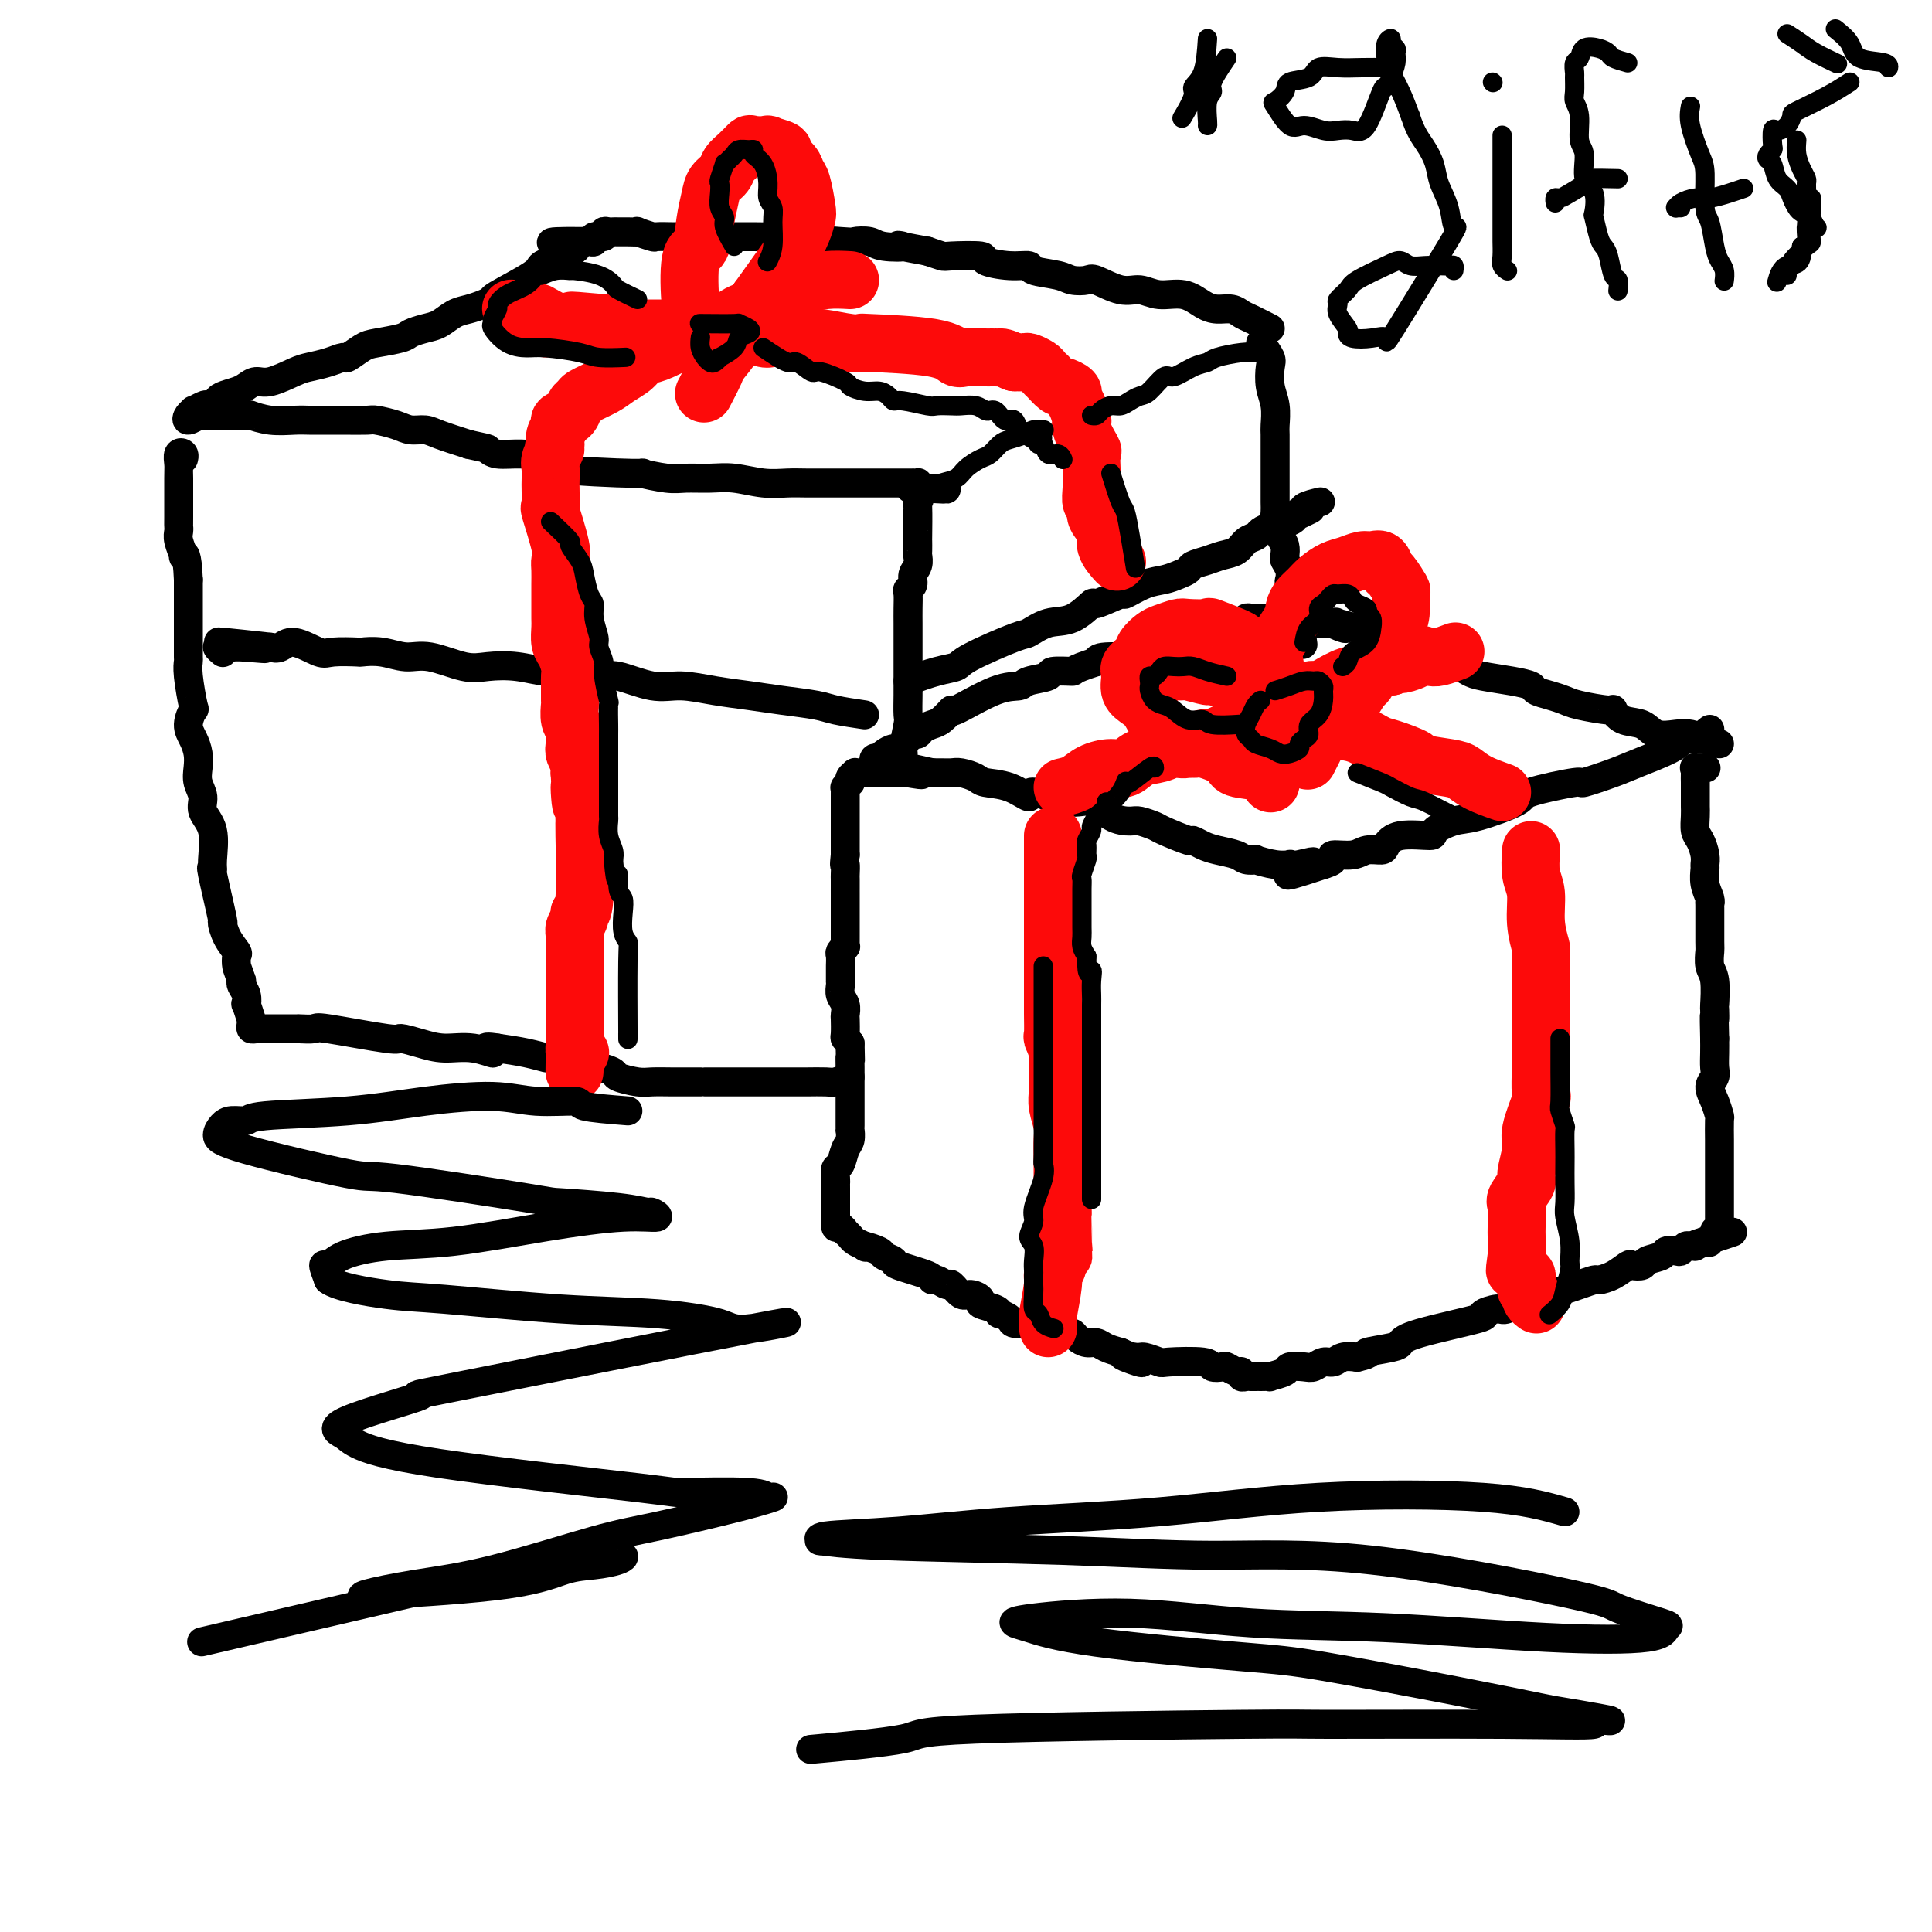 <svg viewBox='0 0 400 400' version='1.1' xmlns='http://www.w3.org/2000/svg' xmlns:xlink='http://www.w3.org/1999/xlink'><g fill='none' stroke='#000000' stroke-width='6' stroke-linecap='round' stroke-linejoin='round'><path d='M354,151c-1.083,0.885 -2.166,1.769 -3,2c-0.834,0.231 -1.420,-0.193 -2,0c-0.580,0.193 -1.156,1.003 -3,2c-1.844,0.997 -4.958,2.183 -7,3c-2.042,0.817 -3.013,1.267 -5,2c-1.987,0.733 -4.989,1.748 -6,2c-1.011,0.252 -0.029,-0.260 -2,0c-1.971,0.260 -6.894,1.291 -9,2c-2.106,0.709 -1.396,1.094 -3,2c-1.604,0.906 -5.521,2.332 -8,3c-2.479,0.668 -3.519,0.578 -5,1c-1.481,0.422 -3.403,1.357 -4,2c-0.597,0.643 0.132,0.994 -1,1c-1.132,0.006 -4.125,-0.334 -6,0c-1.875,0.334 -2.633,1.343 -3,2c-0.367,0.657 -0.342,0.964 -1,1c-0.658,0.036 -2.000,-0.197 -3,0c-1.000,0.197 -1.660,0.826 -3,1c-1.340,0.174 -3.361,-0.107 -4,0c-0.639,0.107 0.103,0.602 0,1c-0.103,0.398 -1.052,0.699 -2,1'/><path d='M274,179c-12.969,4.332 -5.391,1.162 -3,0c2.391,-1.162 -0.404,-0.315 -2,0c-1.596,0.315 -1.991,0.098 -2,0c-0.009,-0.098 0.369,-0.078 0,0c-0.369,0.078 -1.487,0.214 -3,0c-1.513,-0.214 -3.423,-0.778 -4,-1c-0.577,-0.222 0.180,-0.100 0,0c-0.180,0.100 -1.296,0.180 -2,0c-0.704,-0.180 -0.997,-0.621 -2,-1c-1.003,-0.379 -2.717,-0.697 -4,-1c-1.283,-0.303 -2.135,-0.592 -3,-1c-0.865,-0.408 -1.745,-0.936 -2,-1c-0.255,-0.064 0.113,0.337 -1,0c-1.113,-0.337 -3.708,-1.411 -5,-2c-1.292,-0.589 -1.283,-0.692 -2,-1c-0.717,-0.308 -2.162,-0.823 -3,-1c-0.838,-0.177 -1.070,-0.018 -2,0c-0.930,0.018 -2.558,-0.105 -4,-1c-1.442,-0.895 -2.698,-2.562 -4,-3c-1.302,-0.438 -2.650,0.353 -5,0c-2.350,-0.353 -5.703,-1.849 -7,-2c-1.297,-0.151 -0.539,1.042 -1,1c-0.461,-0.042 -2.140,-1.318 -4,-2c-1.860,-0.682 -3.902,-0.771 -5,-1c-1.098,-0.229 -1.253,-0.597 -2,-1c-0.747,-0.403 -2.087,-0.840 -3,-1c-0.913,-0.160 -1.400,-0.043 -2,0c-0.600,0.043 -1.314,0.012 -2,0c-0.686,-0.012 -1.343,-0.006 -2,0'/><path d='M193,160c-13.104,-2.939 -5.365,-0.788 -3,0c2.365,0.788 -0.644,0.211 -2,0c-1.356,-0.211 -1.060,-0.057 -1,0c0.060,0.057 -0.116,0.015 -1,0c-0.884,-0.015 -2.474,-0.004 -3,0c-0.526,0.004 0.014,0.001 0,0c-0.014,-0.001 -0.581,-0.000 -1,0c-0.419,0.000 -0.691,0.000 -1,0c-0.309,-0.000 -0.656,-0.001 -1,0c-0.344,0.001 -0.684,0.003 -1,0c-0.316,-0.003 -0.607,-0.011 -1,0c-0.393,0.011 -0.889,0.040 -1,0c-0.111,-0.040 0.163,-0.150 0,0c-0.163,0.150 -0.762,0.561 -1,1c-0.238,0.439 -0.116,0.905 0,1c0.116,0.095 0.227,-0.183 0,0c-0.227,0.183 -0.793,0.826 -1,1c-0.207,0.174 -0.055,-0.122 0,0c0.055,0.122 0.015,0.663 0,1c-0.015,0.337 -0.004,0.471 0,1c0.004,0.529 0.001,1.454 0,2c-0.001,0.546 -0.000,0.714 0,1c0.000,0.286 0.000,0.692 0,1c-0.000,0.308 -0.000,0.519 0,1c0.000,0.481 0.000,1.232 0,2c-0.000,0.768 -0.000,1.553 0,2c0.000,0.447 0.000,0.556 0,1c-0.000,0.444 -0.000,1.222 0,2'/><path d='M175,177c-0.309,2.969 -0.083,1.891 0,2c0.083,0.109 0.022,1.406 0,2c-0.022,0.594 -0.006,0.485 0,1c0.006,0.515 0.002,1.654 0,2c-0.002,0.346 -0.000,-0.100 0,1c0.000,1.100 0.000,3.748 0,5c-0.000,1.252 -0.000,1.109 0,1c0.000,-0.109 0.000,-0.184 0,0c-0.000,0.184 -0.000,0.628 0,1c0.000,0.372 0.001,0.673 0,1c-0.001,0.327 -0.004,0.679 0,1c0.004,0.321 0.015,0.610 0,1c-0.015,0.390 -0.057,0.882 0,1c0.057,0.118 0.211,-0.138 0,0c-0.211,0.138 -0.789,0.672 -1,1c-0.211,0.328 -0.057,0.452 0,1c0.057,0.548 0.015,1.522 0,2c-0.015,0.478 -0.005,0.460 0,1c0.005,0.540 0.005,1.639 0,2c-0.005,0.361 -0.015,-0.015 0,0c0.015,0.015 0.057,0.422 0,1c-0.057,0.578 -0.211,1.328 0,2c0.211,0.672 0.788,1.265 1,2c0.212,0.735 0.060,1.611 0,2c-0.060,0.389 -0.026,0.290 0,1c0.026,0.710 0.046,2.230 0,3c-0.046,0.770 -0.156,0.792 0,1c0.156,0.208 0.578,0.604 1,1'/><path d='M176,216c0.155,6.620 0.041,3.669 0,3c-0.041,-0.669 -0.011,0.943 0,2c0.011,1.057 0.003,1.560 0,2c-0.003,0.440 0.000,0.818 0,1c-0.000,0.182 -0.003,0.169 0,2c0.003,1.831 0.012,5.507 0,7c-0.012,1.493 -0.046,0.805 0,1c0.046,0.195 0.170,1.274 0,2c-0.170,0.726 -0.634,1.098 -1,2c-0.366,0.902 -0.634,2.334 -1,3c-0.366,0.666 -0.830,0.564 -1,1c-0.170,0.436 -0.046,1.408 0,2c0.046,0.592 0.012,0.804 0,1c-0.012,0.196 -0.003,0.377 0,1c0.003,0.623 0.001,1.687 0,2c-0.001,0.313 -0.000,-0.124 0,0c0.000,0.124 0.000,0.808 0,1c-0.000,0.192 0.000,-0.108 0,0c-0.000,0.108 -0.001,0.625 0,1c0.001,0.375 0.003,0.607 0,1c-0.003,0.393 -0.011,0.946 0,1c0.011,0.054 0.041,-0.393 0,0c-0.041,0.393 -0.151,1.625 0,2c0.151,0.375 0.565,-0.107 1,0c0.435,0.107 0.893,0.802 1,1c0.107,0.198 -0.136,-0.102 0,0c0.136,0.102 0.652,0.604 1,1c0.348,0.396 0.528,0.684 1,1c0.472,0.316 1.236,0.658 2,1'/><path d='M179,258c0.753,0.571 -0.364,-0.003 0,0c0.364,0.003 2.210,0.582 3,1c0.790,0.418 0.523,0.676 1,1c0.477,0.324 1.699,0.712 2,1c0.301,0.288 -0.319,0.474 1,1c1.319,0.526 4.576,1.393 6,2c1.424,0.607 1.015,0.955 1,1c-0.015,0.045 0.366,-0.213 1,0c0.634,0.213 1.523,0.897 2,1c0.477,0.103 0.542,-0.376 1,0c0.458,0.376 1.310,1.606 2,2c0.690,0.394 1.219,-0.048 2,0c0.781,0.048 1.815,0.587 2,1c0.185,0.413 -0.479,0.702 0,1c0.479,0.298 2.101,0.606 3,1c0.899,0.394 1.075,0.875 1,1c-0.075,0.125 -0.399,-0.107 0,0c0.399,0.107 1.523,0.554 2,1c0.477,0.446 0.309,0.890 1,1c0.691,0.110 2.241,-0.115 3,0c0.759,0.115 0.727,0.569 1,1c0.273,0.431 0.849,0.837 2,1c1.151,0.163 2.875,0.081 4,0c1.125,-0.081 1.652,-0.162 2,0c0.348,0.162 0.519,0.568 1,1c0.481,0.432 1.273,0.889 2,1c0.727,0.111 1.388,-0.124 2,0c0.612,0.124 1.175,0.607 2,1c0.825,0.393 1.913,0.697 3,1'/><path d='M232,280c8.324,3.626 2.634,1.690 1,1c-1.634,-0.690 0.788,-0.133 2,0c1.212,0.133 1.212,-0.157 2,0c0.788,0.157 2.362,0.760 3,1c0.638,0.240 0.341,0.116 2,0c1.659,-0.116 5.274,-0.223 7,0c1.726,0.223 1.563,0.777 2,1c0.437,0.223 1.475,0.116 2,0c0.525,-0.116 0.536,-0.241 1,0c0.464,0.241 1.382,0.849 2,1c0.618,0.151 0.935,-0.156 1,0c0.065,0.156 -0.122,0.774 0,1c0.122,0.226 0.554,0.061 1,0c0.446,-0.061 0.906,-0.016 1,0c0.094,0.016 -0.177,0.004 0,0c0.177,-0.004 0.801,-0.000 1,0c0.199,0.000 -0.027,-0.003 0,0c0.027,0.003 0.306,0.011 1,0c0.694,-0.011 1.803,-0.042 2,0c0.197,0.042 -0.520,0.156 0,0c0.520,-0.156 2.275,-0.582 3,-1c0.725,-0.418 0.421,-0.829 1,-1c0.579,-0.171 2.041,-0.102 3,0c0.959,0.102 1.414,0.237 2,0c0.586,-0.237 1.301,-0.847 2,-1c0.699,-0.153 1.380,0.151 2,0c0.620,-0.151 1.177,-0.757 2,-1c0.823,-0.243 1.911,-0.121 3,0'/><path d='M281,281c3.582,-0.795 1.537,-0.784 2,-1c0.463,-0.216 3.434,-0.659 5,-1c1.566,-0.341 1.726,-0.579 2,-1c0.274,-0.421 0.662,-1.025 4,-2c3.338,-0.975 9.626,-2.322 12,-3c2.374,-0.678 0.834,-0.689 1,-1c0.166,-0.311 2.039,-0.924 3,-1c0.961,-0.076 1.009,0.383 2,0c0.991,-0.383 2.925,-1.608 4,-2c1.075,-0.392 1.290,0.049 2,0c0.710,-0.049 1.915,-0.587 3,-1c1.085,-0.413 2.050,-0.701 3,-1c0.950,-0.299 1.883,-0.609 3,-1c1.117,-0.391 2.416,-0.861 3,-1c0.584,-0.139 0.451,0.055 1,0c0.549,-0.055 1.780,-0.357 3,-1c1.220,-0.643 2.429,-1.625 3,-2c0.571,-0.375 0.505,-0.143 1,0c0.495,0.143 1.551,0.196 2,0c0.449,-0.196 0.291,-0.640 1,-1c0.709,-0.360 2.284,-0.636 3,-1c0.716,-0.364 0.573,-0.815 1,-1c0.427,-0.185 1.425,-0.102 2,0c0.575,0.102 0.727,0.224 1,0c0.273,-0.224 0.667,-0.795 1,-1c0.333,-0.205 0.605,-0.045 1,0c0.395,0.045 0.914,-0.026 1,0c0.086,0.026 -0.261,0.150 0,0c0.261,-0.150 1.131,-0.575 2,-1'/><path d='M353,257c11.156,-3.715 3.046,-1.003 0,0c-3.046,1.003 -1.027,0.297 0,0c1.027,-0.297 1.064,-0.183 1,0c-0.064,0.183 -0.227,0.437 0,0c0.227,-0.437 0.846,-1.565 1,-2c0.154,-0.435 -0.155,-0.177 0,0c0.155,0.177 0.774,0.273 1,0c0.226,-0.273 0.061,-0.916 0,-1c-0.061,-0.084 -0.016,0.392 0,0c0.016,-0.392 0.004,-1.652 0,-2c-0.004,-0.348 -0.001,0.216 0,0c0.001,-0.216 0.000,-1.212 0,-2c-0.000,-0.788 -0.000,-1.368 0,-2c0.000,-0.632 0.000,-1.316 0,-2c-0.000,-0.684 -0.000,-1.367 0,-2c0.000,-0.633 0.000,-1.217 0,-2c-0.000,-0.783 -0.000,-1.766 0,-2c0.000,-0.234 0.001,0.279 0,0c-0.001,-0.279 -0.003,-1.352 0,-2c0.003,-0.648 0.010,-0.873 0,-2c-0.010,-1.127 -0.037,-3.156 0,-4c0.037,-0.844 0.140,-0.505 0,-1c-0.140,-0.495 -0.521,-1.826 -1,-3c-0.479,-1.174 -1.057,-2.190 -1,-3c0.057,-0.810 0.747,-1.413 1,-2c0.253,-0.587 0.068,-1.158 0,-2c-0.068,-0.842 -0.019,-1.955 0,-3c0.019,-1.045 0.010,-2.023 0,-3'/><path d='M355,215c-0.156,-6.506 -0.046,-4.270 0,-4c0.046,0.270 0.026,-1.427 0,-2c-0.026,-0.573 -0.060,-0.021 0,-1c0.060,-0.979 0.212,-3.489 0,-5c-0.212,-1.511 -0.789,-2.022 -1,-3c-0.211,-0.978 -0.055,-2.421 0,-3c0.055,-0.579 0.011,-0.293 0,-2c-0.011,-1.707 0.011,-5.407 0,-7c-0.011,-1.593 -0.056,-1.081 0,-1c0.056,0.081 0.212,-0.270 0,-1c-0.212,-0.730 -0.792,-1.838 -1,-3c-0.208,-1.162 -0.046,-2.379 0,-3c0.046,-0.621 -0.026,-0.645 0,-1c0.026,-0.355 0.151,-1.041 0,-2c-0.151,-0.959 -0.576,-2.193 -1,-3c-0.424,-0.807 -0.846,-1.188 -1,-2c-0.154,-0.812 -0.041,-2.054 0,-3c0.041,-0.946 0.011,-1.597 0,-2c-0.011,-0.403 -0.003,-0.559 0,-1c0.003,-0.441 0.001,-1.165 0,-2c-0.001,-0.835 -0.002,-1.779 0,-2c0.002,-0.221 0.008,0.280 0,0c-0.008,-0.280 -0.030,-1.343 0,-2c0.030,-0.657 0.111,-0.908 0,-1c-0.111,-0.092 -0.415,-0.025 0,0c0.415,0.025 1.547,0.007 2,0c0.453,-0.007 0.226,-0.004 0,0'/><path d='M356,154c-0.991,-0.313 -1.982,-0.627 -3,-1c-1.018,-0.373 -2.061,-0.806 -3,-1c-0.939,-0.194 -1.772,-0.151 -3,0c-1.228,0.151 -2.849,0.409 -4,0c-1.151,-0.409 -1.831,-1.486 -3,-2c-1.169,-0.514 -2.826,-0.466 -4,-1c-1.174,-0.534 -1.864,-1.649 -2,-2c-0.136,-0.351 0.282,0.061 -1,0c-1.282,-0.061 -4.264,-0.594 -6,-1c-1.736,-0.406 -2.226,-0.686 -3,-1c-0.774,-0.314 -1.832,-0.662 -3,-1c-1.168,-0.338 -2.448,-0.667 -3,-1c-0.552,-0.333 -0.378,-0.669 -1,-1c-0.622,-0.331 -2.042,-0.657 -4,-1c-1.958,-0.343 -4.455,-0.704 -6,-1c-1.545,-0.296 -2.138,-0.527 -3,-1c-0.862,-0.473 -1.994,-1.187 -3,-2c-1.006,-0.813 -1.887,-1.723 -3,-2c-1.113,-0.277 -2.458,0.081 -3,0c-0.542,-0.081 -0.279,-0.599 -1,-1c-0.721,-0.401 -2.425,-0.685 -4,-1c-1.575,-0.315 -3.021,-0.661 -4,-1c-0.979,-0.339 -1.489,-0.669 -2,-1'/><path d='M284,131c-12.442,-3.724 -7.547,-1.533 -6,-1c1.547,0.533 -0.255,-0.593 -1,-1c-0.745,-0.407 -0.432,-0.095 -1,0c-0.568,0.095 -2.015,-0.027 -3,0c-0.985,0.027 -1.507,0.203 -3,0c-1.493,-0.203 -3.958,-0.787 -5,-1c-1.042,-0.213 -0.662,-0.057 -1,0c-0.338,0.057 -1.396,0.016 -2,0c-0.604,-0.016 -0.754,-0.005 -1,0c-0.246,0.005 -0.587,0.005 -1,0c-0.413,-0.005 -0.899,-0.015 -1,0c-0.101,0.015 0.184,0.057 0,0c-0.184,-0.057 -0.837,-0.211 -1,0c-0.163,0.211 0.163,0.789 0,1c-0.163,0.211 -0.817,0.057 -1,0c-0.183,-0.057 0.104,-0.015 0,0c-0.104,0.015 -0.601,0.003 -1,0c-0.399,-0.003 -0.701,0.004 -1,0c-0.299,-0.004 -0.597,-0.017 -1,0c-0.403,0.017 -0.913,0.064 -1,0c-0.087,-0.064 0.247,-0.239 0,0c-0.247,0.239 -1.077,0.894 -2,1c-0.923,0.106 -1.940,-0.335 -3,0c-1.060,0.335 -2.165,1.448 -3,2c-0.835,0.552 -1.401,0.543 -3,1c-1.599,0.457 -4.233,1.380 -5,2c-0.767,0.620 0.332,0.936 -1,1c-1.332,0.064 -5.095,-0.125 -7,0c-1.905,0.125 -1.953,0.562 -2,1'/><path d='M227,137c-5.840,1.858 -4.441,2.004 -5,2c-0.559,-0.004 -3.075,-0.159 -4,0c-0.925,0.159 -0.260,0.633 -1,1c-0.740,0.367 -2.887,0.629 -4,1c-1.113,0.371 -1.194,0.852 -2,1c-0.806,0.148 -2.337,-0.038 -5,1c-2.663,1.038 -6.457,3.300 -8,4c-1.543,0.700 -0.833,-0.162 -1,0c-0.167,0.162 -1.211,1.349 -2,2c-0.789,0.651 -1.324,0.764 -2,1c-0.676,0.236 -1.495,0.593 -2,1c-0.505,0.407 -0.698,0.865 -1,1c-0.302,0.135 -0.715,-0.052 -1,0c-0.285,0.052 -0.443,0.344 -1,1c-0.557,0.656 -1.512,1.677 -2,2c-0.488,0.323 -0.509,-0.053 -1,0c-0.491,0.053 -1.452,0.536 -2,1c-0.548,0.464 -0.683,0.908 -1,1c-0.317,0.092 -0.816,-0.167 -1,0c-0.184,0.167 -0.053,0.762 0,1c0.053,0.238 0.026,0.119 0,0'/><path d='M261,71c0.837,1.138 1.674,2.277 2,3c0.326,0.723 0.140,1.031 0,2c-0.140,0.969 -0.234,2.598 0,4c0.234,1.402 0.795,2.577 1,4c0.205,1.423 0.055,3.095 0,4c-0.055,0.905 -0.015,1.043 0,2c0.015,0.957 0.004,2.731 0,4c-0.004,1.269 -0.001,2.031 0,3c0.001,0.969 -0.001,2.145 0,3c0.001,0.855 0.003,1.388 0,2c-0.003,0.612 -0.011,1.304 0,2c0.011,0.696 0.042,1.395 0,2c-0.042,0.605 -0.156,1.117 0,2c0.156,0.883 0.581,2.137 1,3c0.419,0.863 0.830,1.335 1,2c0.170,0.665 0.097,1.524 0,2c-0.097,0.476 -0.219,0.569 0,1c0.219,0.431 0.780,1.199 1,2c0.220,0.801 0.097,1.635 0,2c-0.097,0.365 -0.170,0.263 0,1c0.170,0.737 0.584,2.314 1,3c0.416,0.686 0.833,0.482 1,1c0.167,0.518 0.083,1.759 0,3'/><path d='M269,128c1.333,9.500 0.667,4.750 0,0'/><path d='M263,68c-1.505,-0.763 -3.010,-1.527 -4,-2c-0.990,-0.473 -1.463,-0.656 -2,-1c-0.537,-0.344 -1.136,-0.847 -2,-1c-0.864,-0.153 -1.991,0.046 -3,0c-1.009,-0.046 -1.899,-0.336 -3,-1c-1.101,-0.664 -2.414,-1.702 -4,-2c-1.586,-0.298 -3.445,0.144 -5,0c-1.555,-0.144 -2.804,-0.875 -4,-1c-1.196,-0.125 -2.337,0.356 -4,0c-1.663,-0.356 -3.848,-1.548 -5,-2c-1.152,-0.452 -1.273,-0.164 -2,0c-0.727,0.164 -2.061,0.202 -3,0c-0.939,-0.202 -1.483,-0.645 -3,-1c-1.517,-0.355 -4.009,-0.621 -5,-1c-0.991,-0.379 -0.483,-0.872 -1,-1c-0.517,-0.128 -2.059,0.110 -4,0c-1.941,-0.110 -4.280,-0.568 -5,-1c-0.720,-0.432 0.178,-0.837 -1,-1c-1.178,-0.163 -4.433,-0.082 -6,0c-1.567,0.082 -1.448,0.166 -2,0c-0.552,-0.166 -1.776,-0.583 -3,-1'/><path d='M192,52c-9.124,-1.635 -5.434,-1.222 -5,-1c0.434,0.222 -2.386,0.252 -4,0c-1.614,-0.252 -2.020,-0.785 -3,-1c-0.980,-0.215 -2.534,-0.110 -3,0c-0.466,0.110 0.157,0.226 -3,0c-3.157,-0.226 -10.094,-0.793 -13,-1c-2.906,-0.207 -1.781,-0.056 -2,0c-0.219,0.056 -1.781,0.015 -3,0c-1.219,-0.015 -2.096,-0.004 -4,0c-1.904,0.004 -4.837,0.001 -6,0c-1.163,-0.001 -0.557,-0.001 -1,0c-0.443,0.001 -1.933,0.001 -3,0c-1.067,-0.001 -1.709,-0.004 -2,0c-0.291,0.004 -0.230,0.015 -1,0c-0.770,-0.015 -2.371,-0.057 -3,0c-0.629,0.057 -0.287,0.211 -1,0c-0.713,-0.211 -2.481,-0.789 -3,-1c-0.519,-0.211 0.212,-0.057 0,0c-0.212,0.057 -1.366,0.015 -2,0c-0.634,-0.015 -0.749,-0.005 -1,0c-0.251,0.005 -0.640,0.005 -1,0c-0.360,-0.005 -0.693,-0.017 -1,0c-0.307,0.017 -0.589,0.061 -1,0c-0.411,-0.061 -0.950,-0.226 -1,0c-0.050,0.226 0.390,0.845 0,1c-0.390,0.155 -1.610,-0.154 -2,0c-0.390,0.154 0.049,0.772 0,1c-0.049,0.228 -0.585,0.065 -1,0c-0.415,-0.065 -0.707,-0.033 -1,0'/><path d='M121,50c-11.689,-0.131 -5.413,0.542 -3,1c2.413,0.458 0.961,0.701 0,1c-0.961,0.299 -1.432,0.655 -2,1c-0.568,0.345 -1.233,0.680 -2,1c-0.767,0.320 -1.636,0.624 -2,1c-0.364,0.376 -0.222,0.822 -2,2c-1.778,1.178 -5.476,3.088 -7,4c-1.524,0.912 -0.872,0.825 -1,1c-0.128,0.175 -1.034,0.610 -2,1c-0.966,0.390 -1.993,0.734 -3,1c-1.007,0.266 -1.996,0.452 -3,1c-1.004,0.548 -2.023,1.457 -3,2c-0.977,0.543 -1.913,0.722 -3,1c-1.087,0.278 -2.327,0.657 -3,1c-0.673,0.343 -0.781,0.652 -2,1c-1.219,0.348 -3.550,0.737 -5,1c-1.450,0.263 -2.020,0.399 -3,1c-0.980,0.601 -2.371,1.665 -3,2c-0.629,0.335 -0.496,-0.060 -1,0c-0.504,0.060 -1.643,0.576 -3,1c-1.357,0.424 -2.930,0.758 -4,1c-1.070,0.242 -1.636,0.394 -3,1c-1.364,0.606 -3.524,1.668 -5,2c-1.476,0.332 -2.266,-0.066 -3,0c-0.734,0.066 -1.412,0.595 -2,1c-0.588,0.405 -1.085,0.686 -2,1c-0.915,0.314 -2.246,0.661 -3,1c-0.754,0.339 -0.930,0.668 -1,1c-0.070,0.332 -0.035,0.666 0,1'/><path d='M45,84c-9.145,3.189 -4.506,0.661 -3,0c1.506,-0.661 -0.120,0.546 -1,1c-0.880,0.454 -1.012,0.156 -1,0c0.012,-0.156 0.170,-0.171 0,0c-0.170,0.171 -0.669,0.529 -1,1c-0.331,0.471 -0.496,1.054 0,1c0.496,-0.054 1.653,-0.747 2,-1c0.347,-0.253 -0.114,-0.068 0,0c0.114,0.068 0.804,0.018 1,0c0.196,-0.018 -0.101,-0.005 0,0c0.101,0.005 0.598,0.000 1,0c0.402,-0.000 0.707,0.004 1,0c0.293,-0.004 0.574,-0.015 2,0c1.426,0.015 3.996,0.057 5,0c1.004,-0.057 0.441,-0.211 1,0c0.559,0.211 2.241,0.789 4,1c1.759,0.211 3.596,0.057 5,0c1.404,-0.057 2.377,-0.016 3,0c0.623,0.016 0.898,0.007 2,0c1.102,-0.007 3.032,-0.012 5,0c1.968,0.012 3.973,0.041 5,0c1.027,-0.041 1.077,-0.152 2,0c0.923,0.152 2.720,0.568 4,1c1.280,0.432 2.044,0.879 3,1c0.956,0.121 2.103,-0.083 3,0c0.897,0.083 1.542,0.452 3,1c1.458,0.548 3.729,1.274 6,2'/><path d='M97,92c4.096,0.937 3.835,0.779 4,1c0.165,0.221 0.755,0.820 2,1c1.245,0.180 3.145,-0.058 5,0c1.855,0.058 3.666,0.412 4,1c0.334,0.588 -0.807,1.411 3,2c3.807,0.589 12.562,0.943 16,1c3.438,0.057 1.558,-0.182 2,0c0.442,0.182 3.205,0.785 5,1c1.795,0.215 2.622,0.044 4,0c1.378,-0.044 3.305,0.041 5,0c1.695,-0.041 3.156,-0.207 5,0c1.844,0.207 4.072,0.788 6,1c1.928,0.212 3.556,0.057 5,0c1.444,-0.057 2.704,-0.015 4,0c1.296,0.015 2.626,0.004 4,0c1.374,-0.004 2.791,-0.001 4,0c1.209,0.001 2.211,0.000 3,0c0.789,-0.000 1.364,-0.000 2,0c0.636,0.000 1.331,0.000 2,0c0.669,-0.000 1.311,0.000 2,0c0.689,-0.000 1.423,-0.000 2,0c0.577,0.000 0.995,0.000 1,0c0.005,-0.000 -0.405,-0.001 0,0c0.405,0.001 1.625,0.003 2,0c0.375,-0.003 -0.095,-0.011 0,0c0.095,0.011 0.756,0.041 1,0c0.244,-0.041 0.070,-0.155 0,0c-0.070,0.155 -0.035,0.577 0,1'/><path d='M190,101c11.603,0.593 3.109,0.076 0,0c-3.109,-0.076 -0.833,0.289 0,1c0.833,0.711 0.223,1.767 0,2c-0.223,0.233 -0.060,-0.356 0,1c0.060,1.356 0.017,4.656 0,6c-0.017,1.344 -0.009,0.730 0,1c0.009,0.270 0.017,1.424 0,2c-0.017,0.576 -0.061,0.574 0,1c0.061,0.426 0.227,1.278 0,2c-0.227,0.722 -0.845,1.312 -1,2c-0.155,0.688 0.155,1.472 0,2c-0.155,0.528 -0.774,0.800 -1,1c-0.226,0.200 -0.061,0.326 0,1c0.061,0.674 0.016,1.894 0,3c-0.016,1.106 -0.004,2.098 0,3c0.004,0.902 0.001,1.715 0,2c-0.001,0.285 -0.000,0.041 0,1c0.000,0.959 0.000,3.122 0,4c-0.000,0.878 -0.000,0.470 0,1c0.000,0.530 0.001,1.997 0,3c-0.001,1.003 -0.004,1.540 0,2c0.004,0.460 0.015,0.841 0,2c-0.015,1.159 -0.057,3.095 0,4c0.057,0.905 0.211,0.779 0,2c-0.211,1.221 -0.788,3.790 -1,5c-0.212,1.210 -0.061,1.060 0,1c0.061,-0.060 0.030,-0.030 0,0'/><path d='M176,223c-1.146,0.423 -2.291,0.845 -3,1c-0.709,0.155 -0.981,0.041 -2,0c-1.019,-0.041 -2.786,-0.011 -4,0c-1.214,0.011 -1.874,0.003 -3,0c-1.126,-0.003 -2.717,-0.001 -4,0c-1.283,0.001 -2.257,0.000 -5,0c-2.743,-0.000 -7.256,-0.000 -9,0c-1.744,0.000 -0.720,0.001 -1,0c-0.280,-0.001 -1.865,-0.003 -3,0c-1.135,0.003 -1.818,0.012 -3,0c-1.182,-0.012 -2.861,-0.046 -4,0c-1.139,0.046 -1.738,0.171 -3,0c-1.262,-0.171 -3.188,-0.637 -4,-1c-0.812,-0.363 -0.509,-0.623 -1,-1c-0.491,-0.377 -1.775,-0.871 -3,-1c-1.225,-0.129 -2.391,0.106 -3,0c-0.609,-0.106 -0.660,-0.553 -2,-1c-1.340,-0.447 -3.967,-0.893 -5,-1c-1.033,-0.107 -0.470,0.125 -1,0c-0.530,-0.125 -2.151,-0.607 -4,-1c-1.849,-0.393 -3.924,-0.696 -6,-1'/><path d='M103,217c-4.551,-0.793 -1.427,0.726 -1,1c0.427,0.274 -1.843,-0.695 -4,-1c-2.157,-0.305 -4.201,0.054 -6,0c-1.799,-0.054 -3.355,-0.522 -5,-1c-1.645,-0.478 -3.381,-0.965 -4,-1c-0.619,-0.035 -0.123,0.383 -3,0c-2.877,-0.383 -9.127,-1.567 -12,-2c-2.873,-0.433 -2.371,-0.116 -3,0c-0.629,0.116 -2.391,0.031 -3,0c-0.609,-0.031 -0.065,-0.008 0,0c0.065,0.008 -0.350,0.002 -1,0c-0.650,-0.002 -1.536,-0.001 -2,0c-0.464,0.001 -0.505,-0.000 -1,0c-0.495,0.000 -1.443,0.001 -2,0c-0.557,-0.001 -0.724,-0.003 -1,0c-0.276,0.003 -0.663,0.010 -1,0c-0.337,-0.010 -0.625,-0.038 -1,0c-0.375,0.038 -0.836,0.142 -1,0c-0.164,-0.142 -0.030,-0.530 0,-1c0.030,-0.470 -0.044,-1.021 0,-1c0.044,0.021 0.204,0.616 0,0c-0.204,-0.616 -0.773,-2.441 -1,-3c-0.227,-0.559 -0.112,0.149 0,0c0.112,-0.149 0.223,-1.156 0,-2c-0.223,-0.844 -0.778,-1.527 -1,-2c-0.222,-0.473 -0.111,-0.737 0,-1'/><path d='M50,203c-0.683,-2.112 -0.891,-2.393 -1,-3c-0.109,-0.607 -0.118,-1.541 0,-2c0.118,-0.459 0.364,-0.443 0,-1c-0.364,-0.557 -1.337,-1.686 -2,-3c-0.663,-1.314 -1.015,-2.813 -1,-3c0.015,-0.187 0.399,0.940 0,-1c-0.399,-1.940 -1.579,-6.945 -2,-9c-0.421,-2.055 -0.084,-1.158 0,-1c0.084,0.158 -0.086,-0.422 0,-2c0.086,-1.578 0.429,-4.155 0,-6c-0.429,-1.845 -1.631,-2.958 -2,-4c-0.369,-1.042 0.095,-2.011 0,-3c-0.095,-0.989 -0.748,-1.996 -1,-3c-0.252,-1.004 -0.102,-2.004 0,-3c0.102,-0.996 0.158,-1.989 0,-3c-0.158,-1.011 -0.529,-2.042 -1,-3c-0.471,-0.958 -1.040,-1.844 -1,-3c0.040,-1.156 0.690,-2.584 1,-3c0.310,-0.416 0.279,0.178 0,-1c-0.279,-1.178 -0.807,-4.128 -1,-6c-0.193,-1.872 -0.052,-2.665 0,-3c0.052,-0.335 0.014,-0.210 0,-1c-0.014,-0.790 -0.004,-2.493 0,-4c0.004,-1.507 0.001,-2.816 0,-4c-0.001,-1.184 -0.000,-2.242 0,-3c0.000,-0.758 0.000,-1.217 0,-2c-0.000,-0.783 -0.000,-1.892 0,-3'/><path d='M39,120c-0.243,-5.815 -0.850,-5.352 -1,-5c-0.150,0.352 0.156,0.592 0,0c-0.156,-0.592 -0.774,-2.015 -1,-3c-0.226,-0.985 -0.061,-1.531 0,-2c0.061,-0.469 0.017,-0.859 0,-1c-0.017,-0.141 -0.005,-0.031 0,-2c0.005,-1.969 0.005,-6.017 0,-8c-0.005,-1.983 -0.015,-1.901 0,-2c0.015,-0.099 0.057,-0.380 0,-1c-0.057,-0.620 -0.211,-1.579 0,-2c0.211,-0.421 0.788,-0.306 1,0c0.212,0.306 0.061,0.802 0,1c-0.061,0.198 -0.030,0.099 0,0'/><path d='M179,148c-2.250,-0.333 -4.500,-0.666 -6,-1c-1.500,-0.334 -2.248,-0.668 -4,-1c-1.752,-0.332 -4.506,-0.661 -7,-1c-2.494,-0.339 -4.727,-0.687 -7,-1c-2.273,-0.313 -4.587,-0.590 -7,-1c-2.413,-0.410 -4.924,-0.951 -7,-1c-2.076,-0.049 -3.715,0.394 -6,0c-2.285,-0.394 -5.214,-1.626 -7,-2c-1.786,-0.374 -2.427,0.109 -4,0c-1.573,-0.109 -4.077,-0.812 -6,-1c-1.923,-0.188 -3.266,0.138 -5,0c-1.734,-0.138 -3.859,-0.740 -6,-1c-2.141,-0.260 -4.297,-0.179 -6,0c-1.703,0.179 -2.951,0.454 -5,0c-2.049,-0.454 -4.898,-1.638 -7,-2c-2.102,-0.362 -3.456,0.099 -5,0c-1.544,-0.099 -3.279,-0.756 -5,-1c-1.721,-0.244 -3.430,-0.074 -4,0c-0.570,0.074 -0.001,0.052 -1,0c-0.999,-0.052 -3.566,-0.133 -5,0c-1.434,0.133 -1.735,0.479 -3,0c-1.265,-0.479 -3.494,-1.783 -5,-2c-1.506,-0.217 -2.287,0.652 -3,1c-0.713,0.348 -1.356,0.174 -2,0'/><path d='M56,134c-19.631,-2.166 -7.210,-0.580 -3,0c4.210,0.580 0.209,0.154 -2,0c-2.209,-0.154 -2.627,-0.038 -3,0c-0.373,0.038 -0.702,-0.004 -1,0c-0.298,0.004 -0.564,0.053 -1,0c-0.436,-0.053 -1.040,-0.206 -1,0c0.040,0.206 0.726,0.773 1,1c0.274,0.227 0.137,0.113 0,0'/><path d='M188,141c2.106,-0.761 4.211,-1.523 6,-2c1.789,-0.477 3.261,-0.671 4,-1c0.739,-0.329 0.745,-0.793 3,-2c2.255,-1.207 6.760,-3.159 9,-4c2.240,-0.841 2.217,-0.573 3,-1c0.783,-0.427 2.372,-1.548 4,-2c1.628,-0.452 3.295,-0.235 5,-1c1.705,-0.765 3.449,-2.513 4,-3c0.551,-0.487 -0.092,0.287 1,0c1.092,-0.287 3.920,-1.635 5,-2c1.080,-0.365 0.412,0.253 1,0c0.588,-0.253 2.432,-1.377 4,-2c1.568,-0.623 2.860,-0.744 4,-1c1.140,-0.256 2.128,-0.646 3,-1c0.872,-0.354 1.627,-0.671 2,-1c0.373,-0.329 0.365,-0.669 1,-1c0.635,-0.331 1.914,-0.652 3,-1c1.086,-0.348 1.978,-0.723 3,-1c1.022,-0.277 2.175,-0.455 3,-1c0.825,-0.545 1.323,-1.455 2,-2c0.677,-0.545 1.532,-0.723 2,-1c0.468,-0.277 0.549,-0.651 1,-1c0.451,-0.349 1.272,-0.671 2,-1c0.728,-0.329 1.364,-0.664 2,-1'/><path d='M265,108c12.091,-5.117 3.819,-1.409 1,0c-2.819,1.409 -0.184,0.518 1,0c1.184,-0.518 0.917,-0.664 1,-1c0.083,-0.336 0.517,-0.861 1,-1c0.483,-0.139 1.016,0.107 1,0c-0.016,-0.107 -0.581,-0.567 0,-1c0.581,-0.433 2.309,-0.838 3,-1c0.691,-0.162 0.346,-0.081 0,0'/></g>
<g fill='none' stroke='#FD0A0A' stroke-width='12' stroke-linecap='round' stroke-linejoin='round'><path d='M218,173c-0.000,1.162 -0.000,2.323 0,4c0.000,1.677 0.000,3.869 0,5c-0.000,1.131 -0.000,1.201 0,2c0.000,0.799 0.000,2.327 0,4c-0.000,1.673 -0.000,3.489 0,5c0.000,1.511 0.000,2.715 0,3c-0.000,0.285 -0.000,-0.351 0,1c0.000,1.351 0.000,4.688 0,6c-0.000,1.312 -0.001,0.598 0,1c0.001,0.402 0.004,1.920 0,3c-0.004,1.080 -0.015,1.723 0,3c0.015,1.277 0.057,3.189 0,4c-0.057,0.811 -0.212,0.523 0,1c0.212,0.477 0.793,1.720 1,3c0.207,1.280 0.041,2.597 0,4c-0.041,1.403 0.041,2.893 0,4c-0.041,1.107 -0.207,1.831 0,3c0.207,1.169 0.788,2.784 1,4c0.212,1.216 0.057,2.033 0,3c-0.057,0.967 -0.015,2.084 0,4c0.015,1.916 0.004,4.631 0,6c-0.004,1.369 -0.001,1.391 0,2c0.001,0.609 0.001,1.804 0,3'/><path d='M220,251c0.369,13.370 0.291,7.796 0,6c-0.291,-1.796 -0.795,0.186 -1,1c-0.205,0.814 -0.111,0.461 0,1c0.111,0.539 0.240,1.972 0,3c-0.240,1.028 -0.849,1.651 -1,2c-0.151,0.349 0.156,0.423 0,2c-0.156,1.577 -0.774,4.657 -1,6c-0.226,1.343 -0.061,0.947 0,1c0.061,0.053 0.016,0.553 0,1c-0.016,0.447 -0.005,0.842 0,1c0.005,0.158 0.002,0.079 0,0'/><path d='M317,176c-0.121,1.802 -0.243,3.604 0,5c0.243,1.396 0.850,2.385 1,4c0.150,1.615 -0.156,3.857 0,6c0.156,2.143 0.774,4.186 1,5c0.226,0.814 0.061,0.399 0,2c-0.061,1.601 -0.016,5.217 0,7c0.016,1.783 0.004,1.732 0,3c-0.004,1.268 0.001,3.855 0,5c-0.001,1.145 -0.008,0.849 0,2c0.008,1.151 0.032,3.751 0,6c-0.032,2.249 -0.118,4.147 0,5c0.118,0.853 0.440,0.660 0,2c-0.440,1.340 -1.642,4.212 -2,6c-0.358,1.788 0.128,2.493 0,4c-0.128,1.507 -0.872,3.815 -1,5c-0.128,1.185 0.358,1.247 0,2c-0.358,0.753 -1.560,2.198 -2,3c-0.440,0.802 -0.118,0.961 0,2c0.118,1.039 0.032,2.959 0,4c-0.032,1.041 -0.009,1.203 0,2c0.009,0.797 0.002,2.228 0,3c-0.002,0.772 -0.001,0.886 0,1'/><path d='M314,260c-0.756,5.437 -0.146,2.030 0,1c0.146,-1.030 -0.171,0.316 0,1c0.171,0.684 0.830,0.704 1,1c0.170,0.296 -0.150,0.867 0,1c0.150,0.133 0.771,-0.172 1,0c0.229,0.172 0.065,0.821 0,1c-0.065,0.179 -0.031,-0.110 0,0c0.031,0.110 0.060,0.621 0,1c-0.060,0.379 -0.209,0.627 0,1c0.209,0.373 0.774,0.871 1,1c0.226,0.129 0.112,-0.110 0,0c-0.112,0.110 -0.222,0.568 0,1c0.222,0.432 0.778,0.838 1,1c0.222,0.162 0.111,0.081 0,0'/><path d='M220,163c1.030,-0.230 2.060,-0.461 3,-1c0.940,-0.539 1.792,-1.387 3,-2c1.208,-0.613 2.774,-0.992 4,-1c1.226,-0.008 2.113,0.354 3,0c0.887,-0.354 1.776,-1.423 3,-2c1.224,-0.577 2.785,-0.662 4,-1c1.215,-0.338 2.084,-0.930 3,-1c0.916,-0.070 1.877,0.381 3,0c1.123,-0.381 2.407,-1.593 3,-2c0.593,-0.407 0.496,-0.009 1,0c0.504,0.009 1.610,-0.370 3,-1c1.390,-0.630 3.063,-1.512 4,-2c0.937,-0.488 1.136,-0.583 2,-1c0.864,-0.417 2.392,-1.155 4,-2c1.608,-0.845 3.296,-1.797 4,-2c0.704,-0.203 0.422,0.345 1,0c0.578,-0.345 2.014,-1.581 3,-2c0.986,-0.419 1.520,-0.020 2,0c0.480,0.020 0.904,-0.337 2,-1c1.096,-0.663 2.864,-1.631 4,-2c1.136,-0.369 1.639,-0.137 2,0c0.361,0.137 0.581,0.181 1,0c0.419,-0.181 1.036,-0.587 2,-1c0.964,-0.413 2.275,-0.832 3,-1c0.725,-0.168 0.862,-0.084 1,0'/><path d='M288,138c11.164,-4.110 5.073,-1.885 3,-1c-2.073,0.885 -0.128,0.430 1,0c1.128,-0.430 1.438,-0.833 2,-1c0.562,-0.167 1.378,-0.096 2,0c0.622,0.096 1.052,0.218 2,0c0.948,-0.218 2.414,-0.777 3,-1c0.586,-0.223 0.293,-0.112 0,0'/><path d='M311,164c-1.815,-0.642 -3.631,-1.284 -5,-2c-1.369,-0.716 -2.293,-1.505 -3,-2c-0.707,-0.495 -1.199,-0.695 -3,-1c-1.801,-0.305 -4.911,-0.716 -6,-1c-1.089,-0.284 -0.157,-0.442 -1,-1c-0.843,-0.558 -3.461,-1.514 -5,-2c-1.539,-0.486 -1.999,-0.500 -3,-1c-1.001,-0.500 -2.544,-1.487 -4,-2c-1.456,-0.513 -2.823,-0.553 -4,-1c-1.177,-0.447 -2.162,-1.299 -3,-2c-0.838,-0.701 -1.529,-1.249 -3,-2c-1.471,-0.751 -3.722,-1.706 -5,-2c-1.278,-0.294 -1.584,0.071 -2,0c-0.416,-0.071 -0.941,-0.578 -2,-1c-1.059,-0.422 -2.652,-0.758 -3,-1c-0.348,-0.242 0.550,-0.390 -1,-1c-1.550,-0.610 -5.547,-1.680 -7,-2c-1.453,-0.320 -0.363,0.111 -1,0c-0.637,-0.111 -3.000,-0.766 -4,-1c-1.000,-0.234 -0.636,-0.049 -1,0c-0.364,0.049 -1.455,-0.040 -2,0c-0.545,0.040 -0.544,0.207 -1,0c-0.456,-0.207 -1.370,-0.787 -2,-1c-0.630,-0.213 -0.977,-0.057 -1,0c-0.023,0.057 0.279,0.016 0,0c-0.279,-0.016 -1.140,-0.008 -2,0'/><path d='M237,138c-4.511,-1.089 -1.289,-0.311 0,0c1.289,0.311 0.644,0.156 0,0'/><path d='M266,150c-0.311,-0.714 -0.622,-1.428 -1,-3c-0.378,-1.572 -0.823,-4.003 -1,-5c-0.177,-0.997 -0.087,-0.560 0,-1c0.087,-0.440 0.169,-1.756 0,-3c-0.169,-1.244 -0.589,-2.416 0,-4c0.589,-1.584 2.187,-3.579 3,-5c0.813,-1.421 0.840,-2.268 1,-3c0.160,-0.732 0.454,-1.347 1,-2c0.546,-0.653 1.343,-1.342 2,-2c0.657,-0.658 1.173,-1.286 2,-2c0.827,-0.714 1.966,-1.514 3,-2c1.034,-0.486 1.965,-0.659 3,-1c1.035,-0.341 2.174,-0.851 3,-1c0.826,-0.149 1.339,0.062 2,0c0.661,-0.062 1.469,-0.398 2,0c0.531,0.398 0.784,1.531 1,2c0.216,0.469 0.395,0.274 1,1c0.605,0.726 1.637,2.372 2,3c0.363,0.628 0.055,0.237 0,1c-0.055,0.763 0.141,2.680 0,4c-0.141,1.320 -0.618,2.044 -1,3c-0.382,0.956 -0.669,2.143 -1,3c-0.331,0.857 -0.704,1.385 -1,2c-0.296,0.615 -0.513,1.319 -1,2c-0.487,0.681 -1.243,1.341 -2,2'/><path d='M284,139c-1.296,3.144 -1.536,2.502 -2,3c-0.464,0.498 -1.151,2.134 -2,3c-0.849,0.866 -1.860,0.961 -3,2c-1.140,1.039 -2.409,3.021 -3,4c-0.591,0.979 -0.505,0.956 -1,2c-0.495,1.044 -1.570,3.155 -2,4c-0.430,0.845 -0.215,0.422 0,0'/><path d='M264,139c-1.105,-1.212 -2.210,-2.423 -3,-3c-0.790,-0.577 -1.266,-0.519 -2,-1c-0.734,-0.481 -1.727,-1.502 -2,-2c-0.273,-0.498 0.174,-0.474 -1,-1c-1.174,-0.526 -3.971,-1.602 -5,-2c-1.029,-0.398 -0.292,-0.119 -1,0c-0.708,0.119 -2.862,0.076 -4,0c-1.138,-0.076 -1.259,-0.186 -2,0c-0.741,0.186 -2.101,0.669 -3,1c-0.899,0.331 -1.337,0.510 -2,1c-0.663,0.490 -1.552,1.290 -2,2c-0.448,0.710 -0.454,1.331 -1,2c-0.546,0.669 -1.632,1.386 -2,2c-0.368,0.614 -0.017,1.126 0,2c0.017,0.874 -0.298,2.110 0,3c0.298,0.890 1.211,1.434 2,2c0.789,0.566 1.454,1.155 2,2c0.546,0.845 0.973,1.945 2,3c1.027,1.055 2.653,2.065 4,3c1.347,0.935 2.416,1.793 3,2c0.584,0.207 0.682,-0.238 2,0c1.318,0.238 3.856,1.161 5,2c1.144,0.839 0.894,1.596 2,2c1.106,0.404 3.567,0.455 5,1c1.433,0.545 1.838,1.584 2,2c0.162,0.416 0.081,0.208 0,0'/><path d='M231,116c0.243,0.269 0.487,0.538 0,0c-0.487,-0.538 -1.703,-1.883 -2,-3c-0.297,-1.117 0.327,-2.005 0,-3c-0.327,-0.995 -1.604,-2.097 -2,-3c-0.396,-0.903 0.090,-1.608 0,-2c-0.090,-0.392 -0.757,-0.470 -1,-1c-0.243,-0.530 -0.063,-1.512 0,-3c0.063,-1.488 0.009,-3.483 0,-4c-0.009,-0.517 0.025,0.446 0,0c-0.025,-0.446 -0.111,-2.299 0,-3c0.111,-0.701 0.419,-0.250 0,-1c-0.419,-0.750 -1.567,-2.701 -2,-4c-0.433,-1.299 -0.153,-1.944 0,-2c0.153,-0.056 0.177,0.478 0,0c-0.177,-0.478 -0.557,-1.968 -1,-3c-0.443,-1.032 -0.950,-1.605 -1,-2c-0.050,-0.395 0.355,-0.613 0,-1c-0.355,-0.387 -1.472,-0.944 -2,-1c-0.528,-0.056 -0.469,0.389 -1,0c-0.531,-0.389 -1.652,-1.610 -2,-2c-0.348,-0.390 0.076,0.053 0,0c-0.076,-0.053 -0.653,-0.603 -1,-1c-0.347,-0.397 -0.464,-0.643 -1,-1c-0.536,-0.357 -1.490,-0.827 -2,-1c-0.510,-0.173 -0.574,-0.049 -1,0c-0.426,0.049 -1.213,0.025 -2,0'/><path d='M210,75c-2.513,-1.154 -2.795,-1.040 -3,-1c-0.205,0.040 -0.334,0.004 -1,0c-0.666,-0.004 -1.869,0.023 -3,0c-1.131,-0.023 -2.189,-0.098 -3,0c-0.811,0.098 -1.376,0.367 -2,0c-0.624,-0.367 -1.307,-1.370 -5,-2c-3.693,-0.630 -10.396,-0.887 -13,-1c-2.604,-0.113 -1.109,-0.083 -1,0c0.109,0.083 -1.168,0.218 -3,0c-1.832,-0.218 -4.219,-0.789 -6,-1c-1.781,-0.211 -2.955,-0.061 -4,0c-1.045,0.061 -1.959,0.034 -3,0c-1.041,-0.034 -2.207,-0.075 -3,0c-0.793,0.075 -1.211,0.266 -2,0c-0.789,-0.266 -1.948,-0.989 -3,-1c-1.052,-0.011 -1.997,0.691 -3,1c-1.003,0.309 -2.065,0.226 -3,0c-0.935,-0.226 -1.745,-0.597 -3,-1c-1.255,-0.403 -2.955,-0.840 -4,-1c-1.045,-0.160 -1.435,-0.043 -2,0c-0.565,0.043 -1.306,0.011 -2,0c-0.694,-0.011 -1.341,-0.002 -2,0c-0.659,0.002 -1.331,-0.002 -2,0c-0.669,0.002 -1.334,0.011 -2,0c-0.666,-0.011 -1.333,-0.041 -2,0c-0.667,0.041 -1.333,0.155 -2,0c-0.667,-0.155 -1.333,-0.577 -2,-1'/><path d='M126,67c-13.582,-1.237 -5.538,-0.329 -3,0c2.538,0.329 -0.431,0.081 -2,0c-1.569,-0.081 -1.738,0.006 -2,0c-0.262,-0.006 -0.617,-0.105 -1,0c-0.383,0.105 -0.796,0.413 -2,0c-1.204,-0.413 -3.201,-1.547 -4,-2c-0.799,-0.453 -0.399,-0.227 0,0'/><path d='M113,68c-1.705,-1.260 -3.410,-2.520 -4,-3c-0.590,-0.480 -0.065,-0.180 0,0c0.065,0.180 -0.329,0.241 -1,0c-0.671,-0.241 -1.620,-0.783 -2,-1c-0.380,-0.217 -0.190,-0.108 0,0'/><path d='M176,58c-1.587,-0.087 -3.175,-0.175 -5,0c-1.825,0.175 -3.889,0.612 -5,1c-1.111,0.388 -1.271,0.725 -2,1c-0.729,0.275 -2.029,0.487 -3,1c-0.971,0.513 -1.614,1.325 -3,2c-1.386,0.675 -3.517,1.212 -5,2c-1.483,0.788 -2.319,1.826 -3,2c-0.681,0.174 -1.208,-0.515 -3,0c-1.792,0.515 -4.849,2.235 -6,3c-1.151,0.765 -0.395,0.575 -1,1c-0.605,0.425 -2.572,1.465 -4,2c-1.428,0.535 -2.316,0.567 -3,1c-0.684,0.433 -1.163,1.268 -2,2c-0.837,0.732 -2.031,1.361 -3,2c-0.969,0.639 -1.711,1.288 -3,2c-1.289,0.712 -3.124,1.486 -4,2c-0.876,0.514 -0.794,0.767 -1,1c-0.206,0.233 -0.700,0.447 -1,1c-0.300,0.553 -0.406,1.447 -1,2c-0.594,0.553 -1.675,0.767 -2,1c-0.325,0.233 0.105,0.486 0,1c-0.105,0.514 -0.744,1.290 -1,2c-0.256,0.710 -0.128,1.355 0,2'/><path d='M115,92c-0.868,1.678 -0.036,0.875 0,1c0.036,0.125 -0.722,1.180 -1,2c-0.278,0.820 -0.077,1.404 0,2c0.077,0.596 0.028,1.203 0,2c-0.028,0.797 -0.036,1.785 0,3c0.036,1.215 0.115,2.656 0,3c-0.115,0.344 -0.423,-0.410 0,1c0.423,1.410 1.577,4.983 2,7c0.423,2.017 0.113,2.479 0,3c-0.113,0.521 -0.030,1.102 0,2c0.030,0.898 0.008,2.112 0,3c-0.008,0.888 -0.003,1.449 0,2c0.003,0.551 0.004,1.091 0,2c-0.004,0.909 -0.011,2.187 0,3c0.011,0.813 0.041,1.163 0,2c-0.041,0.837 -0.155,2.162 0,3c0.155,0.838 0.577,1.188 1,2c0.423,0.812 0.846,2.085 1,3c0.154,0.915 0.040,1.470 0,2c-0.040,0.530 -0.007,1.033 0,2c0.007,0.967 -0.012,2.398 0,3c0.012,0.602 0.055,0.374 0,1c-0.055,0.626 -0.207,2.107 0,3c0.207,0.893 0.774,1.198 1,2c0.226,0.802 0.112,2.102 0,3c-0.112,0.898 -0.223,1.396 0,2c0.223,0.604 0.778,1.316 1,2c0.222,0.684 0.111,1.342 0,2'/><path d='M120,160c0.713,11.097 -0.005,4.839 0,3c0.005,-1.839 0.735,0.741 1,2c0.265,1.259 0.067,1.198 0,2c-0.067,0.802 -0.003,2.466 0,3c0.003,0.534 -0.056,-0.061 0,3c0.056,3.061 0.225,9.777 0,13c-0.225,3.223 -0.845,2.954 -1,3c-0.155,0.046 0.155,0.408 0,1c-0.155,0.592 -0.773,1.414 -1,2c-0.227,0.586 -0.061,0.934 0,2c0.061,1.066 0.016,2.848 0,4c-0.016,1.152 -0.004,1.674 0,2c0.004,0.326 0.001,0.455 0,1c-0.001,0.545 -0.000,1.507 0,2c0.000,0.493 0.000,0.517 0,1c-0.000,0.483 -0.000,1.425 0,2c0.000,0.575 0.000,0.784 0,1c-0.000,0.216 -0.000,0.439 0,1c0.000,0.561 0.000,1.461 0,2c-0.000,0.539 -0.000,0.718 0,1c0.000,0.282 0.000,0.667 0,1c-0.000,0.333 -0.000,0.614 0,1c0.000,0.386 0.000,0.877 0,1c-0.000,0.123 -0.000,-0.122 0,0c0.000,0.122 0.000,0.610 0,1c-0.000,0.390 -0.000,0.683 0,1c0.000,0.317 0.000,0.659 0,1'/><path d='M119,217c-0.139,9.045 0.014,3.156 0,1c-0.014,-2.156 -0.196,-0.581 0,0c0.196,0.581 0.770,0.166 1,0c0.230,-0.166 0.115,-0.083 0,0'/><path d='M145,70c0.087,0.287 0.174,0.575 0,0c-0.174,-0.575 -0.608,-2.011 -1,-3c-0.392,-0.989 -0.743,-1.531 -1,-4c-0.257,-2.469 -0.421,-6.864 0,-9c0.421,-2.136 1.426,-2.014 2,-3c0.574,-0.986 0.716,-3.079 1,-5c0.284,-1.921 0.708,-3.669 1,-5c0.292,-1.331 0.450,-2.245 1,-3c0.550,-0.755 1.493,-1.351 2,-2c0.507,-0.649 0.579,-1.351 1,-2c0.421,-0.649 1.192,-1.247 2,-2c0.808,-0.753 1.654,-1.663 2,-2c0.346,-0.337 0.192,-0.102 1,0c0.808,0.102 2.577,0.072 3,0c0.423,-0.072 -0.500,-0.184 0,0c0.500,0.184 2.424,0.665 3,1c0.576,0.335 -0.196,0.524 0,1c0.196,0.476 1.359,1.240 2,2c0.641,0.760 0.758,1.518 1,2c0.242,0.482 0.608,0.689 1,2c0.392,1.311 0.809,3.727 1,5c0.191,1.273 0.156,1.405 0,2c-0.156,0.595 -0.434,1.654 -1,3c-0.566,1.346 -1.422,2.978 -2,4c-0.578,1.022 -0.880,1.435 -2,3c-1.120,1.565 -3.060,4.283 -5,7'/><path d='M157,62c-1.882,3.469 -1.588,2.642 -2,3c-0.412,0.358 -1.529,1.900 -2,3c-0.471,1.100 -0.295,1.756 -1,3c-0.705,1.244 -2.292,3.076 -3,4c-0.708,0.924 -0.537,0.941 -1,2c-0.463,1.059 -1.561,3.160 -2,4c-0.439,0.840 -0.220,0.420 0,0'/></g>
<g fill='none' stroke='#000000' stroke-width='6' stroke-linecap='round' stroke-linejoin='round'><path d='M324,313c-4.125,-1.189 -8.251,-2.378 -17,-3c-8.749,-0.622 -22.122,-0.675 -34,0c-11.878,0.675 -22.260,2.080 -33,3c-10.740,0.920 -21.839,1.356 -31,2c-9.161,0.644 -16.384,1.496 -23,2c-6.616,0.504 -12.626,0.659 -15,1c-2.374,0.341 -1.112,0.866 -1,1c0.112,0.134 -0.927,-0.125 0,0c0.927,0.125 3.819,0.632 13,1c9.181,0.368 24.651,0.597 37,1c12.349,0.403 21.576,0.980 31,1c9.424,0.020 19.043,-0.518 33,1c13.957,1.518 32.250,5.093 41,7c8.750,1.907 7.957,2.145 10,3c2.043,0.855 6.924,2.327 9,3c2.076,0.673 1.349,0.547 1,1c-0.349,0.453 -0.318,1.486 -4,2c-3.682,0.514 -11.077,0.508 -21,0c-9.923,-0.508 -22.373,-1.520 -33,-2c-10.627,-0.480 -19.432,-0.428 -28,-1c-8.568,-0.572 -16.901,-1.766 -25,-2c-8.099,-0.234 -15.964,0.494 -20,1c-4.036,0.506 -4.244,0.790 -4,1c0.244,0.210 0.938,0.345 3,1c2.062,0.655 5.492,1.830 14,3c8.508,1.170 22.095,2.334 30,3c7.905,0.666 10.128,0.833 17,2c6.872,1.167 18.392,3.333 27,5c8.608,1.667 14.304,2.833 20,4'/><path d='M321,354c19.053,3.177 11.187,2.119 9,2c-2.187,-0.119 1.305,0.703 0,1c-1.305,0.297 -7.408,0.071 -19,0c-11.592,-0.071 -28.671,0.013 -36,0c-7.329,-0.013 -4.906,-0.122 -18,0c-13.094,0.122 -41.706,0.476 -55,1c-13.294,0.524 -11.272,1.218 -15,2c-3.728,0.782 -13.208,1.652 -17,2c-3.792,0.348 -1.896,0.174 0,0'/><path d='M130,230c-3.771,-0.300 -7.541,-0.600 -9,-1c-1.459,-0.400 -0.606,-0.899 -2,-1c-1.394,-0.101 -5.036,0.196 -8,0c-2.964,-0.196 -5.251,-0.886 -9,-1c-3.749,-0.114 -8.962,0.347 -14,1c-5.038,0.653 -9.903,1.498 -16,2c-6.097,0.502 -13.428,0.662 -17,1c-3.572,0.338 -3.386,0.853 -4,1c-0.614,0.147 -2.029,-0.075 -3,0c-0.971,0.075 -1.497,0.447 -2,1c-0.503,0.553 -0.983,1.287 -1,2c-0.017,0.713 0.430,1.406 6,3c5.570,1.594 16.264,4.090 21,5c4.736,0.910 3.515,0.234 10,1c6.485,0.766 20.678,2.975 27,4c6.322,1.025 4.773,0.867 7,1c2.227,0.133 8.228,0.556 12,1c3.772,0.444 5.314,0.908 6,1c0.686,0.092 0.517,-0.189 1,0c0.483,0.189 1.617,0.848 1,1c-0.617,0.152 -2.984,-0.203 -7,0c-4.016,0.203 -9.681,0.962 -16,2c-6.319,1.038 -13.291,2.353 -19,3c-5.709,0.647 -10.154,0.626 -14,1c-3.846,0.374 -7.093,1.141 -9,2c-1.907,0.859 -2.475,1.808 -3,2c-0.525,0.192 -1.007,-0.374 -1,0c0.007,0.374 0.504,1.687 1,3'/><path d='M68,265c1.843,1.422 7.951,2.478 12,3c4.049,0.522 6.040,0.511 12,1c5.960,0.489 15.888,1.478 24,2c8.112,0.522 14.406,0.577 20,1c5.594,0.423 10.486,1.216 13,2c2.514,0.784 2.649,1.561 7,1c4.351,-0.561 12.917,-2.459 0,0c-12.917,2.459 -47.316,9.277 -61,12c-13.684,2.723 -6.651,1.353 -8,2c-1.349,0.647 -11.080,3.312 -15,5c-3.920,1.688 -2.029,2.400 -1,3c1.029,0.600 1.197,1.088 3,2c1.803,0.912 5.242,2.248 17,4c11.758,1.752 31.837,3.918 41,5c9.163,1.082 7.410,1.078 10,1c2.590,-0.078 9.521,-0.232 13,0c3.479,0.232 3.504,0.849 4,1c0.496,0.151 1.462,-0.164 1,0c-0.462,0.164 -2.351,0.806 -7,2c-4.649,1.194 -12.056,2.940 -17,4c-4.944,1.060 -7.425,1.435 -13,3c-5.575,1.565 -14.244,4.319 -21,6c-6.756,1.681 -11.597,2.287 -16,3c-4.403,0.713 -8.366,1.531 -10,2c-1.634,0.469 -0.940,0.588 -1,1c-0.060,0.412 -0.874,1.118 0,1c0.874,-0.118 3.437,-1.059 6,-2'/><path d='M81,330c5.559,-0.284 16.957,-0.995 24,-2c7.043,-1.005 9.729,-2.305 12,-3c2.271,-0.695 4.125,-0.786 6,-1c1.875,-0.214 3.772,-0.552 5,-1c1.228,-0.448 1.788,-1.007 0,-1c-1.788,0.007 -5.922,0.579 -5,0c0.922,-0.579 6.902,-2.310 -8,1c-14.902,3.310 -50.686,11.660 -65,15c-14.314,3.340 -7.157,1.670 0,0'/></g>
<g fill='none' stroke='#000000' stroke-width='4' stroke-linecap='round' stroke-linejoin='round'><path d='M270,133c0.190,-1.096 0.379,-2.191 1,-3c0.621,-0.809 1.672,-1.331 2,-2c0.328,-0.669 -0.068,-1.486 0,-2c0.068,-0.514 0.599,-0.727 1,-1c0.401,-0.273 0.671,-0.606 1,-1c0.329,-0.394 0.717,-0.849 1,-1c0.283,-0.151 0.462,0.001 1,0c0.538,-0.001 1.436,-0.155 2,0c0.564,0.155 0.796,0.617 1,1c0.204,0.383 0.380,0.685 1,1c0.620,0.315 1.683,0.642 2,1c0.317,0.358 -0.112,0.747 0,1c0.112,0.253 0.766,0.371 1,1c0.234,0.629 0.050,1.769 0,2c-0.050,0.231 0.036,-0.446 0,0c-0.036,0.446 -0.192,2.014 -1,3c-0.808,0.986 -2.268,1.388 -3,2c-0.732,0.612 -0.735,1.434 -1,2c-0.265,0.566 -0.790,0.876 -1,1c-0.210,0.124 -0.105,0.062 0,0'/><path d='M254,140c-1.399,-0.310 -2.798,-0.620 -4,-1c-1.202,-0.380 -2.206,-0.831 -3,-1c-0.794,-0.169 -1.378,-0.055 -2,0c-0.622,0.055 -1.281,0.053 -2,0c-0.719,-0.053 -1.499,-0.155 -2,0c-0.501,0.155 -0.722,0.567 -1,1c-0.278,0.433 -0.611,0.889 -1,1c-0.389,0.111 -0.834,-0.121 -1,0c-0.166,0.121 -0.052,0.596 0,1c0.052,0.404 0.044,0.737 0,1c-0.044,0.263 -0.122,0.457 0,1c0.122,0.543 0.446,1.437 1,2c0.554,0.563 1.338,0.796 2,1c0.662,0.204 1.201,0.380 2,1c0.799,0.620 1.858,1.683 3,2c1.142,0.317 2.368,-0.111 3,0c0.632,0.111 0.670,0.761 2,1c1.330,0.239 3.951,0.068 5,0c1.049,-0.068 0.524,-0.034 0,0'/><path d='M239,159c-0.001,-0.337 -0.002,-0.673 -1,0c-0.998,0.673 -2.992,2.356 -4,3c-1.008,0.644 -1.031,0.249 -1,0c0.031,-0.249 0.116,-0.352 0,0c-0.116,0.352 -0.431,1.160 -1,2c-0.569,0.840 -1.391,1.712 -2,2c-0.609,0.288 -1.004,-0.007 -1,0c0.004,0.007 0.409,0.315 0,1c-0.409,0.685 -1.630,1.746 -2,2c-0.370,0.254 0.111,-0.298 0,0c-0.111,0.298 -0.815,1.446 -1,2c-0.185,0.554 0.148,0.513 0,1c-0.148,0.487 -0.775,1.500 -1,2c-0.225,0.500 -0.046,0.486 0,1c0.046,0.514 -0.040,1.554 0,2c0.040,0.446 0.207,0.297 0,1c-0.207,0.703 -0.787,2.256 -1,3c-0.213,0.744 -0.057,0.678 0,1c0.057,0.322 0.015,1.031 0,2c-0.015,0.969 -0.005,2.199 0,3c0.005,0.801 0.004,1.173 0,2c-0.004,0.827 -0.011,2.108 0,3c0.011,0.892 0.042,1.394 0,2c-0.042,0.606 -0.155,1.316 0,2c0.155,0.684 0.577,1.342 1,2'/><path d='M225,198c-0.083,5.088 0.710,3.309 1,3c0.290,-0.309 0.078,0.853 0,2c-0.078,1.147 -0.021,2.279 0,3c0.021,0.721 0.006,1.032 0,2c-0.006,0.968 -0.001,2.593 0,4c0.001,1.407 0.000,2.597 0,3c-0.000,0.403 -0.000,0.020 0,3c0.000,2.980 0.000,9.325 0,12c-0.000,2.675 -0.000,1.680 0,1c0.000,-0.680 0.000,-1.047 0,1c-0.000,2.047 -0.000,6.507 0,9c0.000,2.493 0.000,3.017 0,4c-0.000,0.983 -0.000,2.424 0,3c0.000,0.576 0.000,0.288 0,0'/><path d='M216,200c-0.000,1.463 -0.000,2.926 0,4c0.000,1.074 0.000,1.761 0,3c-0.000,1.239 -0.000,3.032 0,4c0.000,0.968 0.000,1.111 0,2c-0.000,0.889 -0.000,2.522 0,4c0.000,1.478 0.000,2.799 0,4c-0.000,1.201 -0.001,2.282 0,4c0.001,1.718 0.002,4.074 0,5c-0.002,0.926 -0.009,0.422 0,2c0.009,1.578 0.032,5.237 0,7c-0.032,1.763 -0.118,1.631 0,2c0.118,0.369 0.442,1.238 0,3c-0.442,1.762 -1.649,4.415 -2,6c-0.351,1.585 0.155,2.102 0,3c-0.155,0.898 -0.970,2.176 -1,3c-0.030,0.824 0.724,1.194 1,2c0.276,0.806 0.074,2.049 0,3c-0.074,0.951 -0.021,1.611 0,2c0.021,0.389 0.009,0.509 0,1c-0.009,0.491 -0.015,1.354 0,2c0.015,0.646 0.050,1.077 0,2c-0.050,0.923 -0.185,2.338 0,3c0.185,0.662 0.689,0.569 1,1c0.311,0.431 0.430,1.385 1,2c0.570,0.615 1.591,0.890 2,1c0.409,0.110 0.204,0.055 0,0'/><path d='M323,215c0.002,1.523 0.004,3.046 0,4c-0.004,0.954 -0.015,1.338 0,3c0.015,1.662 0.057,4.602 0,6c-0.057,1.398 -0.211,1.255 0,2c0.211,0.745 0.789,2.379 1,3c0.211,0.621 0.057,0.228 0,1c-0.057,0.772 -0.016,2.708 0,4c0.016,1.292 0.008,1.941 0,3c-0.008,1.059 -0.017,2.529 0,4c0.017,1.471 0.058,2.945 0,4c-0.058,1.055 -0.215,1.693 0,3c0.215,1.307 0.802,3.284 1,5c0.198,1.716 0.007,3.171 0,4c-0.007,0.829 0.169,1.031 0,2c-0.169,0.969 -0.685,2.703 -1,4c-0.315,1.297 -0.431,2.157 -1,3c-0.569,0.843 -1.591,1.669 -2,2c-0.409,0.331 -0.204,0.165 0,0'/><path d='M114,108c1.745,1.652 3.489,3.304 4,4c0.511,0.696 -0.213,0.437 0,1c0.213,0.563 1.362,1.948 2,3c0.638,1.052 0.763,1.770 1,3c0.237,1.230 0.584,2.972 1,4c0.416,1.028 0.900,1.343 1,2c0.100,0.657 -0.184,1.657 0,3c0.184,1.343 0.838,3.030 1,4c0.162,0.970 -0.167,1.223 0,2c0.167,0.777 0.829,2.079 1,3c0.171,0.921 -0.150,1.462 0,3c0.150,1.538 0.772,4.073 1,5c0.228,0.927 0.061,0.246 0,1c-0.061,0.754 -0.016,2.943 0,4c0.016,1.057 0.004,0.982 0,2c-0.004,1.018 -0.001,3.129 0,4c0.001,0.871 0.000,0.503 0,1c-0.000,0.497 0.000,1.858 0,3c-0.000,1.142 -0.001,2.066 0,3c0.001,0.934 0.004,1.878 0,3c-0.004,1.122 -0.015,2.422 0,3c0.015,0.578 0.056,0.433 0,1c-0.056,0.567 -0.207,1.845 0,3c0.207,1.155 0.774,2.187 1,3c0.226,0.813 0.113,1.406 0,2'/><path d='M127,178c0.552,6.864 0.931,3.523 1,3c0.069,-0.523 -0.174,1.772 0,3c0.174,1.228 0.765,1.388 1,2c0.235,0.612 0.116,1.676 0,3c-0.116,1.324 -0.227,2.906 0,4c0.227,1.094 0.793,1.698 1,2c0.207,0.302 0.055,0.302 0,4c-0.055,3.698 -0.015,11.094 0,14c0.015,2.906 0.004,1.321 0,1c-0.004,-0.321 -0.001,0.623 0,1c0.001,0.377 0.001,0.189 0,0'/><path d='M152,51c-0.875,-1.505 -1.751,-3.009 -2,-4c-0.249,-0.991 0.128,-1.467 0,-2c-0.128,-0.533 -0.762,-1.121 -1,-2c-0.238,-0.879 -0.079,-2.049 0,-3c0.079,-0.951 0.077,-1.684 0,-2c-0.077,-0.316 -0.228,-0.217 0,-1c0.228,-0.783 0.834,-2.448 1,-3c0.166,-0.552 -0.107,0.010 0,0c0.107,-0.010 0.593,-0.592 1,-1c0.407,-0.408 0.734,-0.643 1,-1c0.266,-0.357 0.470,-0.838 1,-1c0.530,-0.162 1.386,-0.007 2,0c0.614,0.007 0.987,-0.136 1,0c0.013,0.136 -0.332,0.550 0,1c0.332,0.450 1.343,0.937 2,2c0.657,1.063 0.962,2.703 1,4c0.038,1.297 -0.190,2.250 0,3c0.190,0.750 0.797,1.298 1,2c0.203,0.702 0.003,1.559 0,3c-0.003,1.441 0.192,3.465 0,5c-0.192,1.535 -0.769,2.581 -1,3c-0.231,0.419 -0.115,0.209 0,0'/><path d='M132,62c-1.629,-0.784 -3.257,-1.569 -4,-2c-0.743,-0.431 -0.600,-0.509 -1,-1c-0.400,-0.491 -1.344,-1.395 -3,-2c-1.656,-0.605 -4.026,-0.910 -5,-1c-0.974,-0.090 -0.552,0.034 -1,0c-0.448,-0.034 -1.765,-0.228 -3,0c-1.235,0.228 -2.388,0.877 -3,1c-0.612,0.123 -0.685,-0.280 -1,0c-0.315,0.280 -0.873,1.245 -2,2c-1.127,0.755 -2.823,1.302 -4,2c-1.177,0.698 -1.834,1.547 -2,2c-0.166,0.453 0.160,0.510 0,1c-0.160,0.490 -0.804,1.414 -1,2c-0.196,0.586 0.058,0.836 0,1c-0.058,0.164 -0.426,0.243 0,1c0.426,0.757 1.648,2.193 3,3c1.352,0.807 2.836,0.987 4,1c1.164,0.013 2.008,-0.140 4,0c1.992,0.140 5.132,0.574 7,1c1.868,0.426 2.464,0.846 4,1c1.536,0.154 4.010,0.044 5,0c0.990,-0.044 0.495,-0.022 0,0'/><path d='M158,72c1.972,1.333 3.944,2.665 5,3c1.056,0.335 1.195,-0.328 2,0c0.805,0.328 2.277,1.647 3,2c0.723,0.353 0.697,-0.260 2,0c1.303,0.260 3.935,1.393 5,2c1.065,0.607 0.561,0.689 1,1c0.439,0.311 1.819,0.853 3,1c1.181,0.147 2.162,-0.100 3,0c0.838,0.100 1.532,0.549 2,1c0.468,0.451 0.710,0.905 1,1c0.290,0.095 0.629,-0.171 2,0c1.371,0.171 3.774,0.777 5,1c1.226,0.223 1.274,0.064 2,0c0.726,-0.064 2.131,-0.031 3,0c0.869,0.031 1.203,0.060 2,0c0.797,-0.060 2.059,-0.209 3,0c0.941,0.209 1.562,0.778 2,1c0.438,0.222 0.695,0.098 1,0c0.305,-0.098 0.659,-0.171 1,0c0.341,0.171 0.669,0.587 1,1c0.331,0.413 0.666,0.822 1,1c0.334,0.178 0.667,0.125 1,0c0.333,-0.125 0.667,-0.321 1,0c0.333,0.321 0.667,1.161 1,2'/><path d='M211,89c8.604,2.814 3.614,1.350 2,1c-1.614,-0.350 0.148,0.413 1,1c0.852,0.587 0.792,0.998 1,1c0.208,0.002 0.683,-0.406 1,0c0.317,0.406 0.477,1.624 1,2c0.523,0.376 1.410,-0.091 2,0c0.590,0.091 0.883,0.740 1,1c0.117,0.260 0.059,0.130 0,0'/><path d='M230,98c0.754,2.413 1.509,4.826 2,6c0.491,1.174 0.719,1.108 1,2c0.281,0.892 0.614,2.740 1,5c0.386,2.260 0.825,4.931 1,6c0.175,1.069 0.088,0.534 0,0'/><path d='M287,14c-1.661,-0.015 -3.321,-0.030 -5,0c-1.679,0.030 -3.376,0.105 -5,0c-1.624,-0.105 -3.174,-0.388 -4,0c-0.826,0.388 -0.928,1.449 -2,2c-1.072,0.551 -3.115,0.594 -4,1c-0.885,0.406 -0.611,1.176 -1,2c-0.389,0.824 -1.440,1.703 -2,2c-0.560,0.297 -0.628,0.013 0,1c0.628,0.987 1.953,3.244 3,4c1.047,0.756 1.816,0.009 3,0c1.184,-0.009 2.783,0.718 4,1c1.217,0.282 2.052,0.119 3,0c0.948,-0.119 2.008,-0.195 3,0c0.992,0.195 1.916,0.659 3,-1c1.084,-1.659 2.329,-5.442 3,-7c0.671,-1.558 0.769,-0.890 1,-1c0.231,-0.110 0.594,-0.999 1,-2c0.406,-1.001 0.856,-2.115 1,-3c0.144,-0.885 -0.018,-1.542 0,-2c0.018,-0.458 0.214,-0.716 0,-1c-0.214,-0.284 -0.840,-0.593 -1,-1c-0.160,-0.407 0.145,-0.911 0,-1c-0.145,-0.089 -0.741,0.236 -1,1c-0.259,0.764 -0.183,1.968 0,3c0.183,1.032 0.472,1.893 1,3c0.528,1.107 1.294,2.459 2,4c0.706,1.541 1.353,3.270 2,5'/><path d='M292,24c1.030,3.330 2.106,4.657 3,6c0.894,1.343 1.605,2.704 2,4c0.395,1.296 0.472,2.529 1,4c0.528,1.471 1.506,3.182 2,5c0.494,1.818 0.503,3.745 1,4c0.497,0.255 1.482,-1.160 -1,3c-2.482,4.160 -8.431,13.896 -11,18c-2.569,4.104 -1.758,2.577 -2,2c-0.242,-0.577 -1.537,-0.202 -3,0c-1.463,0.202 -3.096,0.233 -4,0c-0.904,-0.233 -1.081,-0.730 -1,-1c0.081,-0.270 0.421,-0.313 0,-1c-0.421,-0.687 -1.603,-2.017 -2,-3c-0.397,-0.983 -0.009,-1.618 0,-2c0.009,-0.382 -0.359,-0.510 0,-1c0.359,-0.490 1.446,-1.343 2,-2c0.554,-0.657 0.574,-1.118 2,-2c1.426,-0.882 4.258,-2.184 6,-3c1.742,-0.816 2.392,-1.147 3,-1c0.608,0.147 1.172,0.770 2,1c0.828,0.230 1.921,0.065 3,0c1.079,-0.065 2.146,-0.031 3,0c0.854,0.031 1.497,0.060 2,0c0.503,-0.060 0.866,-0.208 1,0c0.134,0.208 0.038,0.774 0,1c-0.038,0.226 -0.019,0.113 0,0'/><path d='M311,28c-0.000,0.733 -0.000,1.465 0,2c0.000,0.535 0.000,0.871 0,3c-0.000,2.129 -0.001,6.051 0,9c0.001,2.949 0.004,4.923 0,6c-0.004,1.077 -0.015,1.255 0,2c0.015,0.745 0.056,2.055 0,3c-0.056,0.945 -0.207,1.524 0,2c0.207,0.476 0.774,0.850 1,1c0.226,0.150 0.113,0.075 0,0'/><path d='M309,17c0.000,0.000 0.100,0.100 0.1,0.1'/><path d='M337,13c-1.193,-0.336 -2.385,-0.671 -3,-1c-0.615,-0.329 -0.652,-0.650 -1,-1c-0.348,-0.350 -1.007,-0.727 -2,-1c-0.993,-0.273 -2.319,-0.440 -3,0c-0.681,0.440 -0.718,1.487 -1,2c-0.282,0.513 -0.809,0.493 -1,1c-0.191,0.507 -0.047,1.540 0,2c0.047,0.460 -0.003,0.347 0,1c0.003,0.653 0.058,2.073 0,3c-0.058,0.927 -0.228,1.362 0,2c0.228,0.638 0.853,1.481 1,3c0.147,1.519 -0.185,3.714 0,5c0.185,1.286 0.886,1.661 1,3c0.114,1.339 -0.359,3.640 0,5c0.359,1.360 1.549,1.779 2,3c0.451,1.221 0.162,3.245 0,4c-0.162,0.755 -0.198,0.241 0,1c0.198,0.759 0.631,2.790 1,4c0.369,1.210 0.673,1.600 1,2c0.327,0.400 0.676,0.812 1,2c0.324,1.188 0.623,3.154 1,4c0.377,0.846 0.832,0.574 1,1c0.168,0.426 0.048,1.550 0,2c-0.048,0.450 -0.024,0.225 0,0'/><path d='M335,37c-2.500,-0.061 -4.999,-0.123 -6,0c-1.001,0.123 -0.503,0.429 -1,1c-0.497,0.571 -1.990,1.407 -3,2c-1.010,0.593 -1.539,0.942 -2,1c-0.461,0.058 -0.855,-0.177 -1,0c-0.145,0.177 -0.041,0.765 0,1c0.041,0.235 0.021,0.118 0,0'/><path d='M350,22c-0.194,1.080 -0.389,2.159 0,4c0.389,1.841 1.361,4.443 2,6c0.639,1.557 0.944,2.069 1,4c0.056,1.931 -0.139,5.279 0,7c0.139,1.721 0.612,1.813 1,3c0.388,1.187 0.692,3.467 1,5c0.308,1.533 0.619,2.318 1,3c0.381,0.682 0.833,1.261 1,2c0.167,0.739 0.048,1.640 0,2c-0.048,0.360 -0.024,0.180 0,0'/><path d='M361,39c-0.884,0.303 -1.768,0.607 -3,1c-1.232,0.393 -2.813,0.876 -4,1c-1.187,0.124 -1.979,-0.110 -3,0c-1.021,0.110 -2.270,0.565 -3,1c-0.730,0.435 -0.942,0.848 -1,1c-0.058,0.152 0.036,0.041 0,0c-0.036,-0.041 -0.202,-0.011 0,0c0.202,0.011 0.772,0.003 1,0c0.228,-0.003 0.114,-0.002 0,0'/><path d='M372,29c-0.083,0.985 -0.165,1.969 0,3c0.165,1.031 0.579,2.108 1,3c0.421,0.892 0.849,1.597 1,2c0.151,0.403 0.026,0.502 0,1c-0.026,0.498 0.046,1.394 0,2c-0.046,0.606 -0.209,0.920 0,1c0.209,0.080 0.792,-0.076 1,0c0.208,0.076 0.043,0.384 0,1c-0.043,0.616 0.037,1.540 0,2c-0.037,0.460 -0.192,0.456 0,1c0.192,0.544 0.730,1.635 1,2c0.270,0.365 0.271,0.003 0,0c-0.271,-0.003 -0.814,0.352 -1,1c-0.186,0.648 -0.015,1.588 0,2c0.015,0.412 -0.125,0.296 -1,1c-0.875,0.704 -2.483,2.227 -3,3c-0.517,0.773 0.057,0.795 0,1c-0.057,0.205 -0.746,0.594 -1,1c-0.254,0.406 -0.073,0.830 0,1c0.073,0.170 0.036,0.085 0,0'/><path d='M383,17c-1.460,0.945 -2.920,1.890 -5,3c-2.080,1.110 -4.782,2.386 -6,3c-1.218,0.614 -0.954,0.567 -1,1c-0.046,0.433 -0.404,1.345 -1,2c-0.596,0.655 -1.431,1.054 -2,1c-0.569,-0.054 -0.871,-0.561 -1,0c-0.129,0.561 -0.084,2.190 0,3c0.084,0.810 0.206,0.801 0,1c-0.206,0.199 -0.742,0.605 -1,1c-0.258,0.395 -0.238,0.777 0,1c0.238,0.223 0.694,0.287 1,1c0.306,0.713 0.463,2.075 1,3c0.537,0.925 1.454,1.412 2,2c0.546,0.588 0.721,1.275 1,2c0.279,0.725 0.663,1.486 1,2c0.337,0.514 0.626,0.781 1,1c0.374,0.219 0.833,0.391 1,1c0.167,0.609 0.042,1.655 0,2c-0.042,0.345 -0.001,-0.011 0,0c0.001,0.011 -0.038,0.387 0,1c0.038,0.613 0.154,1.461 0,2c-0.154,0.539 -0.577,0.770 -1,1'/><path d='M373,51c0.369,4.440 -1.708,3.542 -3,4c-1.292,0.458 -1.798,2.274 -2,3c-0.202,0.726 -0.101,0.363 0,0'/><path d='M370,7c1.048,0.679 2.095,1.357 3,2c0.905,0.643 1.667,1.250 3,2c1.333,0.750 3.238,1.643 4,2c0.762,0.357 0.381,0.179 0,0'/><path d='M380,6c1.185,0.951 2.370,1.901 3,3c0.630,1.099 0.705,2.346 2,3c1.295,0.654 3.810,0.715 5,1c1.190,0.285 1.054,0.796 1,1c-0.054,0.204 -0.027,0.102 0,0'/><path d='M254,12c-1.298,1.917 -2.597,3.834 -3,5c-0.403,1.166 0.088,1.580 0,2c-0.088,0.420 -0.756,0.844 -1,2c-0.244,1.156 -0.066,3.042 0,4c0.066,0.958 0.019,0.988 0,1c-0.019,0.012 -0.009,0.006 0,0'/><path d='M250,8c-0.180,2.648 -0.360,5.295 -1,7c-0.640,1.705 -1.738,2.467 -2,3c-0.262,0.533 0.314,0.836 0,2c-0.314,1.164 -1.518,3.190 -2,4c-0.482,0.810 -0.241,0.405 0,0'/><path d='M281,160c1.995,0.791 3.990,1.581 5,2c1.010,0.419 1.034,0.466 2,1c0.966,0.534 2.872,1.555 4,2c1.128,0.445 1.478,0.315 3,1c1.522,0.685 4.218,2.184 6,3c1.782,0.816 2.652,0.947 3,1c0.348,0.053 0.174,0.026 0,0'/><path d='M264,143c0.983,-0.308 1.966,-0.615 3,-1c1.034,-0.385 2.119,-0.847 3,-1c0.881,-0.153 1.557,0.002 2,0c0.443,-0.002 0.653,-0.163 1,0c0.347,0.163 0.831,0.648 1,1c0.169,0.352 0.021,0.570 0,1c-0.021,0.430 0.083,1.071 0,2c-0.083,0.929 -0.352,2.147 -1,3c-0.648,0.853 -1.675,1.342 -2,2c-0.325,0.658 0.051,1.486 0,2c-0.051,0.514 -0.528,0.713 -1,1c-0.472,0.287 -0.940,0.662 -1,1c-0.060,0.338 0.289,0.638 0,1c-0.289,0.362 -1.215,0.788 -2,1c-0.785,0.212 -1.429,0.212 -2,0c-0.571,-0.212 -1.068,-0.637 -2,-1c-0.932,-0.363 -2.299,-0.663 -3,-1c-0.701,-0.337 -0.735,-0.710 -1,-1c-0.265,-0.290 -0.761,-0.498 -1,-1c-0.239,-0.502 -0.222,-1.297 0,-2c0.222,-0.703 0.647,-1.312 1,-2c0.353,-0.688 0.633,-1.454 1,-2c0.367,-0.546 0.819,-0.870 1,-1c0.181,-0.130 0.090,-0.065 0,0'/><path d='M145,67c-0.242,-0.006 -0.483,-0.013 1,0c1.483,0.013 4.691,0.044 6,0c1.309,-0.044 0.718,-0.164 1,0c0.282,0.164 1.437,0.612 2,1c0.563,0.388 0.534,0.716 0,1c-0.534,0.284 -1.572,0.525 -2,1c-0.428,0.475 -0.247,1.186 -1,2c-0.753,0.814 -2.439,1.733 -3,2c-0.561,0.267 0.004,-0.116 0,0c-0.004,0.116 -0.575,0.731 -1,1c-0.425,0.269 -0.702,0.191 -1,0c-0.298,-0.191 -0.616,-0.494 -1,-1c-0.384,-0.506 -0.834,-1.213 -1,-2c-0.166,-0.787 -0.047,-1.653 0,-2c0.047,-0.347 0.024,-0.173 0,0'/><path d='M193,101c0.545,-0.355 1.090,-0.710 2,-1c0.910,-0.290 2.183,-0.515 3,-1c0.817,-0.485 1.176,-1.229 2,-2c0.824,-0.771 2.111,-1.568 3,-2c0.889,-0.432 1.378,-0.498 2,-1c0.622,-0.502 1.375,-1.441 2,-2c0.625,-0.559 1.120,-0.738 2,-1c0.880,-0.262 2.143,-0.606 3,-1c0.857,-0.394 1.308,-0.837 2,-1c0.692,-0.163 1.626,-0.047 2,0c0.374,0.047 0.187,0.023 0,0'/><path d='M260,73c-0.746,-0.086 -1.492,-0.172 -3,0c-1.508,0.172 -3.778,0.604 -5,1c-1.222,0.396 -1.395,0.758 -2,1c-0.605,0.242 -1.643,0.365 -3,1c-1.357,0.635 -3.035,1.780 -4,2c-0.965,0.220 -1.217,-0.487 -2,0c-0.783,0.487 -2.096,2.168 -3,3c-0.904,0.832 -1.398,0.814 -2,1c-0.602,0.186 -1.313,0.575 -2,1c-0.687,0.425 -1.351,0.884 -2,1c-0.649,0.116 -1.284,-0.113 -2,0c-0.716,0.113 -1.511,0.566 -2,1c-0.489,0.434 -0.670,0.848 -1,1c-0.330,0.152 -0.809,0.044 -1,0c-0.191,-0.044 -0.096,-0.022 0,0'/></g>
</svg>
